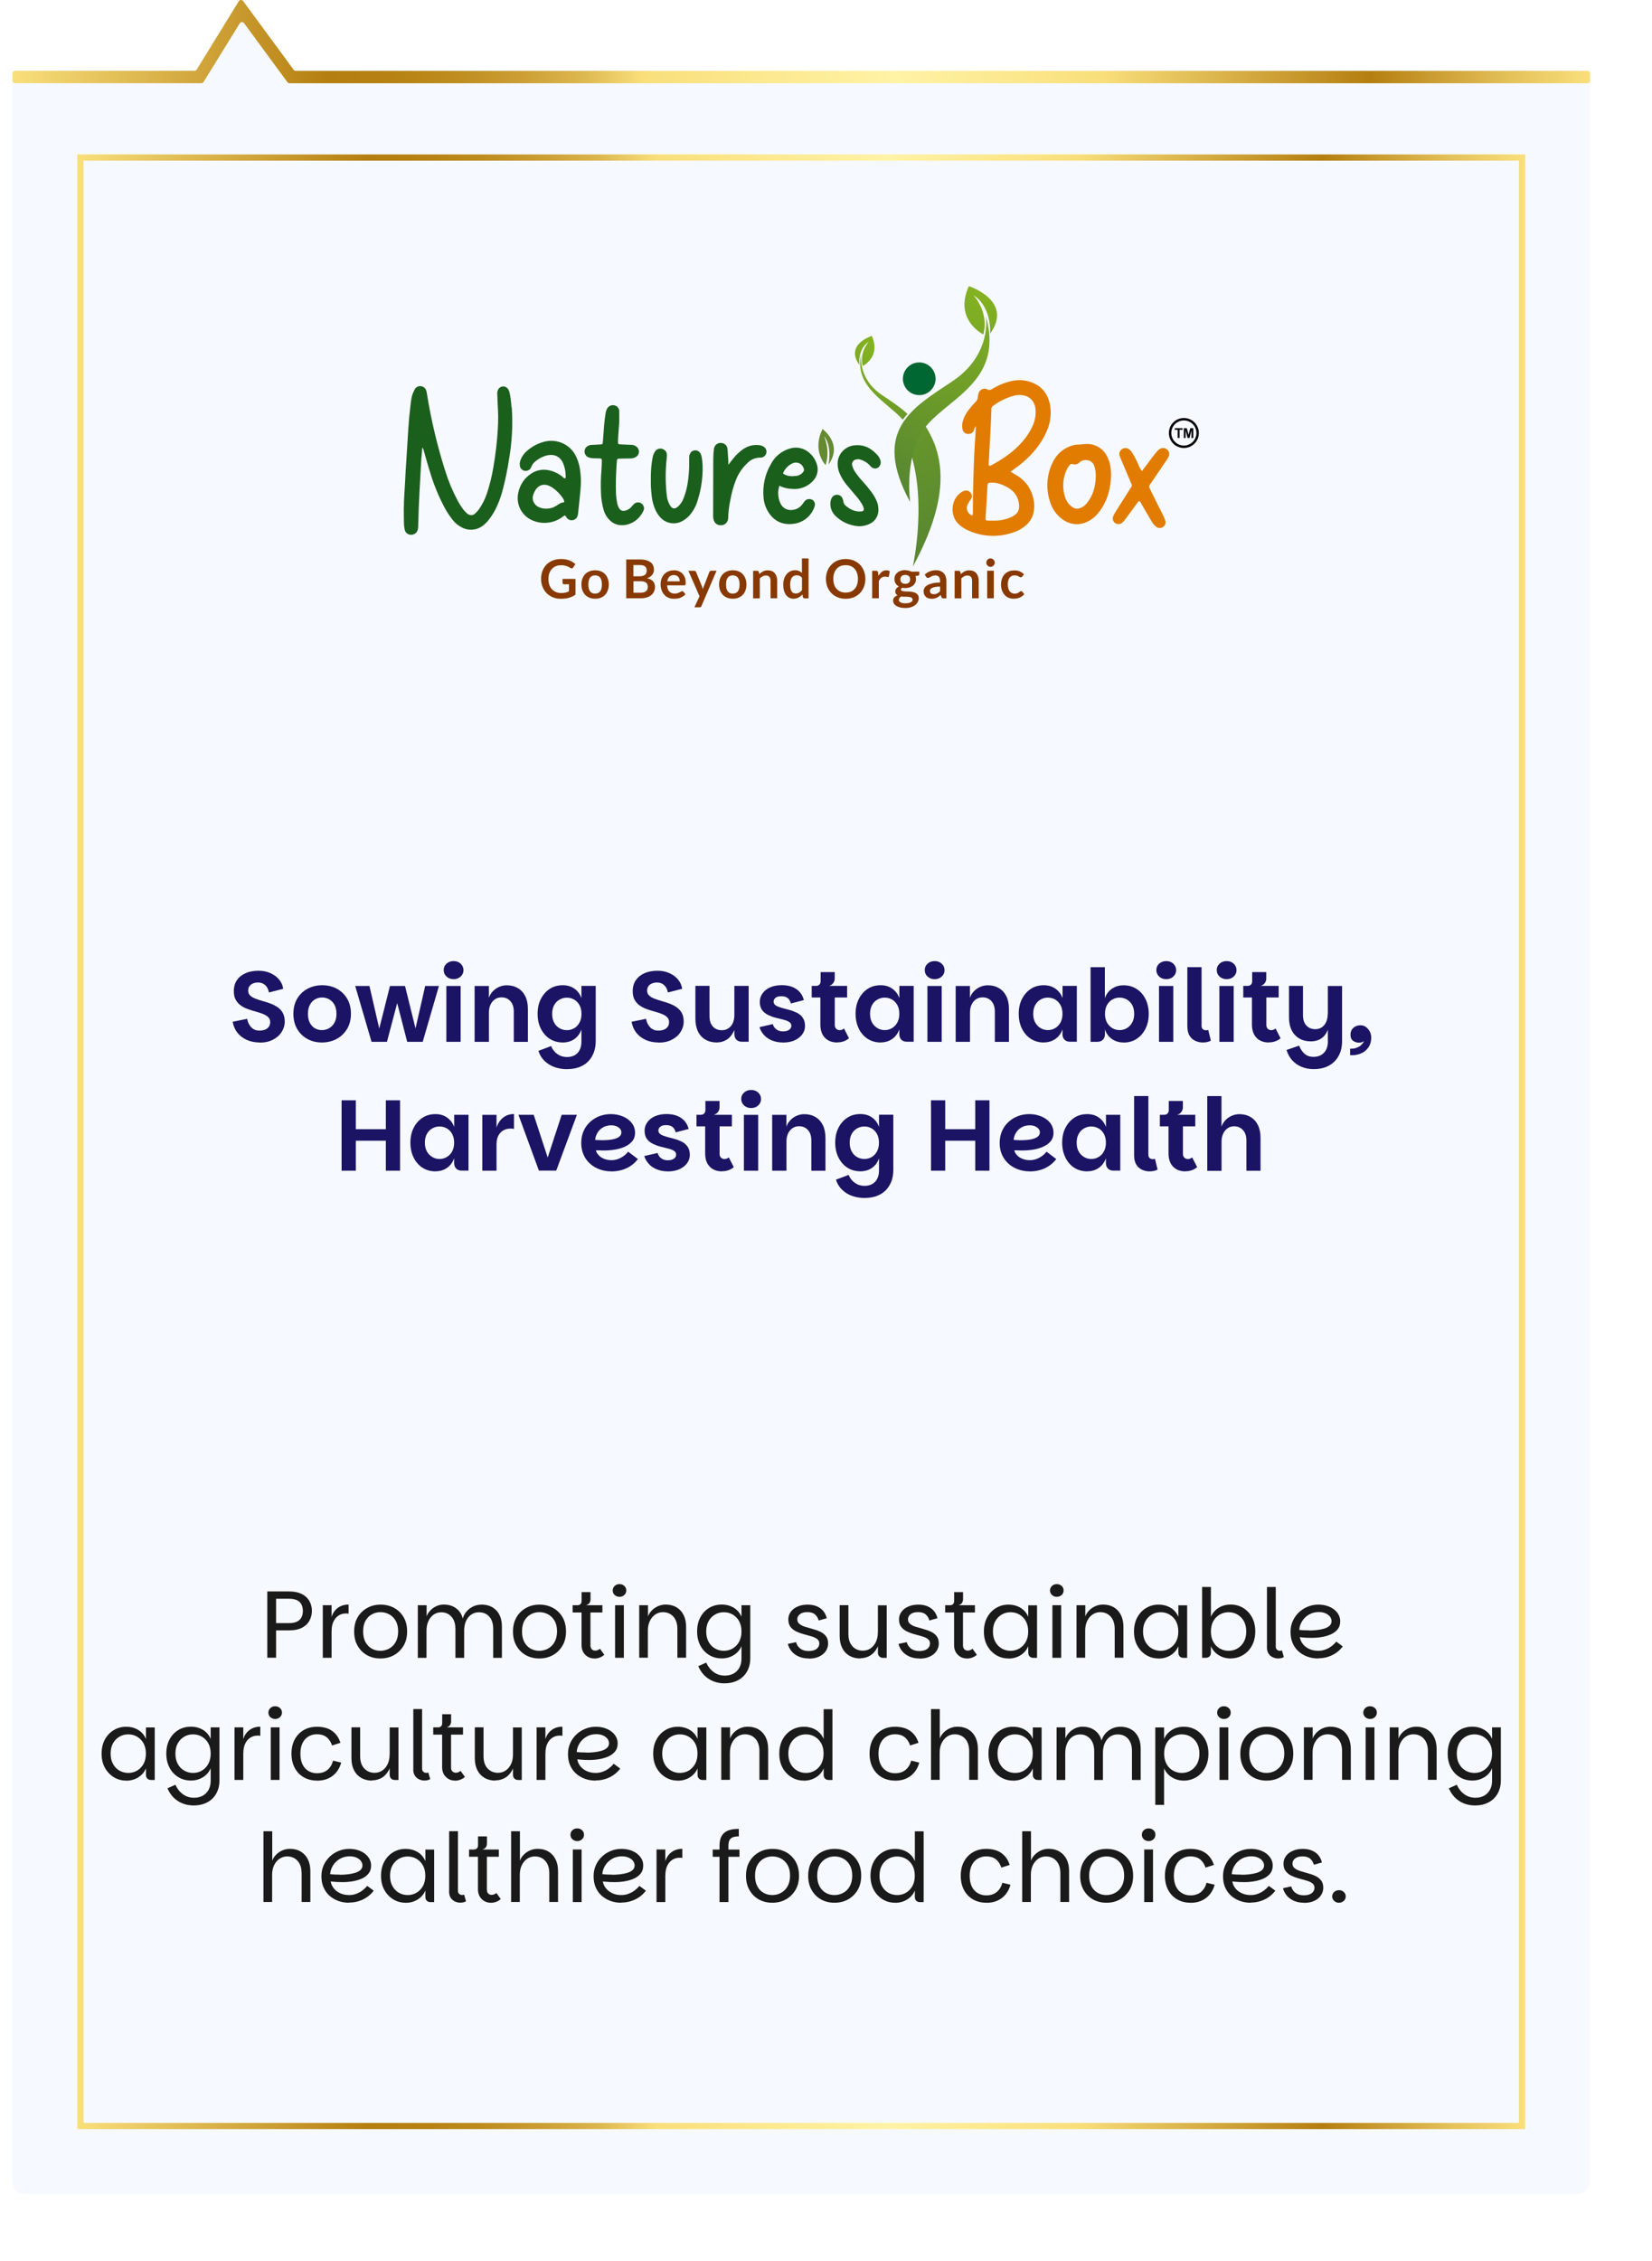 <svg xmlns="http://www.w3.org/2000/svg" xmlns:xlink="http://www.w3.org/1999/xlink" id="Layer_2" data-name="Layer 2" viewBox="0 0 267 365.22"><defs><style>      .cls-1 {        fill: none;        stroke: url(#linear-gradient-2);        stroke-miterlimit: 10;      }      .cls-2 {        fill: url(#GradientFill_2);      }      .cls-2, .cls-3, .cls-4, .cls-5, .cls-6, .cls-7, .cls-8, .cls-9, .cls-10 {        fill-rule: evenodd;      }      .cls-11, .cls-10 {        fill: #000003;      }      .cls-3 {        fill: url(#GradientFill_2-5);      }      .cls-4 {        fill: url(#GradientFill_2-4);      }      .cls-12 {        fill: #006632;      }      .cls-5 {        fill: url(#GradientFill_2-2);      }      .cls-6 {        fill: #e27c00;      }      .cls-7 {        fill: #1b5f1d;      }      .cls-13 {        fill: #f6f9ff;        filter: url(#drop-shadow-1);      }      .cls-8 {        fill: #658a31;      }      .cls-14 {        fill: #1b1464;      }      .cls-9 {        fill: url(#GradientFill_2-3);      }      .cls-15 {        fill: #883901;      }      .cls-16 {        fill: #1a1a1a;      }      .cls-17 {        fill: url(#linear-gradient);      }    </style><filter id="drop-shadow-1" filterUnits="userSpaceOnUse"><feGaussianBlur stdDeviation="2"></feGaussianBlur></filter><linearGradient id="linear-gradient" x1="2" y1="6.72" x2="257" y2="6.72" gradientUnits="userSpaceOnUse"><stop offset="0" stop-color="#f9df7b"></stop><stop offset=".2" stop-color="#b57e10"></stop><stop offset=".24" stop-color="#b78113"></stop><stop offset=".28" stop-color="#be8c1f"></stop><stop offset=".32" stop-color="#cb9d32"></stop><stop offset=".36" stop-color="#dcb64e"></stop><stop offset=".39" stop-color="#f2d570"></stop><stop offset=".4" stop-color="#f9df7b"></stop><stop offset=".56" stop-color="#fff3a6"></stop><stop offset=".69" stop-color="#f9df7b"></stop><stop offset=".86" stop-color="#b57e10"></stop><stop offset=".95" stop-color="#e5c25b"></stop><stop offset="1" stop-color="#f9df7b"></stop></linearGradient><linearGradient id="linear-gradient-2" x1="12.5" y1="184.45" x2="246.5" y2="184.45" xlink:href="#linear-gradient"></linearGradient><radialGradient id="GradientFill_2" data-name="GradientFill 2" cx="142.01" cy="55.74" fx="142.01" fy="55.74" r="24.77" gradientUnits="userSpaceOnUse"><stop offset="0" stop-color="#86b420"></stop><stop offset="1" stop-color="#508033"></stop></radialGradient><radialGradient id="GradientFill_2-2" data-name="GradientFill 2" cx="131.07" cy="34.17" fx="131.07" fy="34.17" r="67.79" xlink:href="#GradientFill_2"></radialGradient><radialGradient id="GradientFill_2-3" data-name="GradientFill 2" cx="141.65" cy="55.78" fx="141.65" fy="55.78" r="23.54" xlink:href="#GradientFill_2"></radialGradient><radialGradient id="GradientFill_2-4" data-name="GradientFill 2" cx="160.72" cy="45.92" fx="160.72" fy="45.92" r="41.41" xlink:href="#GradientFill_2"></radialGradient><radialGradient id="GradientFill_2-5" data-name="GradientFill 2" cx="158.84" cy="45.92" fx="158.84" fy="45.92" r="40.35" xlink:href="#GradientFill_2"></radialGradient></defs><g id="Layer_1-2" data-name="Layer 1"><g><g><g><path class="cls-13" d="M254.9,354.45H4.1c-1.16,0-2.1-.94-2.1-2.1V13.55c0-1.16,.94-2.1,2.1-2.1H31.71c.69,0,1.34-.34,1.73-.91l3.56-7.09c.78-1.14,3.1-.05,4,1l5.11,6.27c.4,.46,.98,.73,1.59,.73H254.9c1.16,0,2.1,.94,2.1,2.1V352.34c0,1.16-.94,2.1-2.1,2.1Z"></path><path class="cls-17" d="M256.57,13.45H46.8c-.14,0-.27-.07-.35-.18l-7-9.52c-.18-.25-.55-.23-.71,.03l-5.84,9.46c-.08,.13-.22,.2-.37,.2H2.43c-.24,0-.43-.19-.43-.43v-1.14c0-.24,.19-.43,.43-.43H31.42c.15,0,.29-.08,.37-.2L38.59,.2c.16-.26,.53-.28,.71-.03l8.16,11.1c.08,.11,.21,.18,.35,.18h208.76c.24,0,.43,.19,.43,.43v1.14c0,.24-.19,.43-.43,.43Z"></path></g><rect class="cls-1" x="13" y="25.45" width="233" height="318"></rect></g><g><path class="cls-16" d="M43.2,267.81v-10.72h3.48c.85,0,1.54,.14,2.1,.42,.55,.28,.96,.66,1.23,1.14,.27,.47,.4,1,.4,1.59,0,.55-.13,1.06-.38,1.54-.25,.48-.65,.87-1.19,1.16-.54,.29-1.26,.44-2.16,.44h-2.06v4.42h-1.42Zm1.42-5.6h2.06c.8,0,1.38-.18,1.74-.53s.53-.83,.53-1.43c0-.63-.18-1.12-.53-1.46s-.94-.52-1.74-.52h-2.06v3.94Z"></path><path class="cls-16" d="M52.17,267.81v-8.49h1.42v8.49h-1.42Zm.91-4.34l.51-2.26c.2-.63,.54-1.12,1.02-1.47,.48-.35,1.06-.53,1.73-.53v1.48c-.08-.02-.16-.03-.24-.04-.08,0-.15,0-.22,0-.44,0-.84,.12-1.18,.35-.35,.23-.62,.56-.81,.97-.2,.42-.29,.92-.29,1.49h-.51Z"></path><path class="cls-16" d="M61.48,267.92c-.8,0-1.53-.18-2.16-.53-.64-.36-1.14-.86-1.52-1.52s-.56-1.42-.56-2.31,.19-1.66,.57-2.3c.38-.65,.9-1.15,1.55-1.51,.65-.36,1.37-.53,2.16-.53s1.53,.18,2.18,.53c.65,.36,1.16,.86,1.54,1.51s.56,1.42,.56,2.3-.19,1.66-.58,2.31-.91,1.16-1.56,1.52c-.65,.36-1.38,.53-2.19,.53Zm0-1.24c.48,0,.95-.11,1.38-.34,.44-.23,.8-.57,1.07-1.04s.42-1.05,.42-1.75-.14-1.28-.41-1.74c-.27-.46-.63-.8-1.06-1.03-.43-.23-.89-.34-1.38-.34s-.96,.11-1.38,.34c-.43,.23-.77,.57-1.04,1.03-.26,.46-.39,1.04-.39,1.74s.13,1.28,.39,1.75c.26,.46,.6,.81,1.02,1.04s.88,.34,1.38,.34Z"></path><path class="cls-16" d="M67.53,267.81v-8.49h1.42v1.81c.12-.35,.32-.67,.6-.96,.27-.29,.6-.52,.97-.7,.38-.17,.78-.26,1.2-.26,.78,0,1.45,.2,2,.61,.55,.41,.91,.96,1.07,1.65,.12-.43,.33-.82,.62-1.15,.29-.33,.64-.6,1.06-.8,.42-.2,.87-.3,1.35-.3,1,0,1.8,.31,2.4,.94,.6,.62,.9,1.51,.9,2.65v5.01h-1.41v-4.69c0-.84-.21-1.5-.63-1.97-.42-.47-.98-.7-1.67-.7s-1.27,.27-1.72,.81c-.44,.54-.67,1.26-.67,2.16v4.39h-1.41v-4.62c0-.86-.21-1.53-.63-2.01-.42-.48-.98-.73-1.67-.73-.46,0-.87,.13-1.23,.38-.36,.25-.64,.6-.84,1.05-.21,.45-.31,.96-.31,1.54v4.39h-1.42Z"></path><path class="cls-16" d="M87.16,267.92c-.8,0-1.53-.18-2.17-.53-.64-.36-1.14-.86-1.52-1.52s-.56-1.42-.56-2.31,.19-1.66,.57-2.3c.38-.65,.9-1.15,1.55-1.51,.65-.36,1.37-.53,2.17-.53s1.53,.18,2.18,.53c.65,.36,1.16,.86,1.54,1.51,.38,.65,.56,1.42,.56,2.3s-.19,1.66-.58,2.31c-.39,.65-.91,1.16-1.56,1.52-.65,.36-1.38,.53-2.19,.53Zm0-1.24c.48,0,.95-.11,1.38-.34,.44-.23,.8-.57,1.07-1.04s.42-1.05,.42-1.75-.14-1.28-.41-1.74c-.27-.46-.63-.8-1.06-1.03-.43-.23-.89-.34-1.38-.34s-.96,.11-1.38,.34c-.43,.23-.77,.57-1.04,1.03-.26,.46-.39,1.04-.39,1.74s.13,1.28,.39,1.75,.6,.81,1.02,1.04c.42,.23,.88,.34,1.38,.34Z"></path><path class="cls-16" d="M96.07,267.92c-.59,0-1.08-.2-1.48-.6-.4-.4-.6-.92-.6-1.57v-5.26h-1.44v-1.17h4.81v1.17h-1.93v5.32c0,.27,.07,.47,.22,.62s.33,.22,.53,.22c.15,0,.3-.03,.43-.08,.13-.06,.25-.13,.36-.22l.7,.97c-.22,.2-.46,.35-.73,.45-.27,.1-.56,.16-.88,.16Zm-2.75-7.98v-.62c.22,0,.38-.06,.5-.18,.12-.12,.18-.29,.18-.52v-1.42h1.44v1.17c0,.14-.03,.28-.08,.42s-.14,.25-.26,.34c-.11,.09-.25,.15-.4,.19l-1.38,.62Z"></path><path class="cls-16" d="M100.12,257.96c-.3,0-.56-.1-.77-.29-.22-.2-.32-.44-.32-.73s.11-.55,.32-.74c.21-.2,.47-.29,.78-.29s.56,.1,.77,.29c.22,.2,.32,.44,.32,.74s-.11,.53-.32,.73c-.22,.2-.47,.29-.77,.29Zm-.71,9.85v-8.49h1.42v8.49h-1.42Z"></path><path class="cls-16" d="M103.31,267.81v-8.49h1.42v1.81c.12-.35,.33-.67,.61-.96,.28-.29,.62-.52,1.01-.7,.39-.17,.81-.26,1.25-.26,.67,0,1.25,.15,1.75,.45,.5,.3,.88,.72,1.14,1.25,.27,.54,.4,1.17,.4,1.9v4.99h-1.41v-4.64c0-.86-.22-1.52-.65-2-.43-.48-1-.72-1.7-.72-.45,0-.86,.13-1.23,.38-.37,.25-.65,.6-.87,1.04-.21,.44-.32,.95-.32,1.53v4.41h-1.42Z"></path><path class="cls-16" d="M117.16,271.94c-.71,0-1.35-.12-1.91-.35-.56-.23-1.04-.56-1.45-.98s-.72-.91-.94-1.45l1.28-.57c.29,.64,.69,1.15,1.21,1.53,.52,.38,1.12,.57,1.8,.57,.53,0,.99-.11,1.39-.32,.4-.22,.72-.53,.95-.94s.35-.9,.35-1.48v-2.03c-.25,.61-.66,1.09-1.24,1.45-.58,.36-1.23,.54-1.96,.54s-1.43-.18-2.03-.55-1.08-.88-1.42-1.53c-.35-.65-.52-1.42-.52-2.28s.17-1.63,.52-2.28c.35-.65,.82-1.16,1.42-1.52,.6-.36,1.28-.54,2.03-.54s1.41,.18,1.98,.53c.57,.36,.97,.84,1.22,1.45v-1.87h1.42v8.61c0,.58-.1,1.11-.29,1.6-.19,.49-.46,.91-.82,1.27-.36,.36-.79,.63-1.3,.83s-1.08,.3-1.71,.3Zm-.17-5.26c.52,0,.99-.12,1.42-.37s.78-.61,1.04-1.07c.26-.47,.39-1.03,.39-1.68s-.13-1.22-.39-1.68c-.26-.46-.61-.81-1.04-1.06s-.91-.37-1.42-.37-.99,.12-1.42,.37c-.43,.25-.78,.6-1.04,1.06-.26,.46-.39,1.02-.39,1.68s.13,1.21,.39,1.68c.26,.47,.61,.83,1.04,1.07,.43,.25,.91,.37,1.42,.37Z"></path><path class="cls-16" d="M130.72,267.92c-.62,0-1.17-.11-1.64-.32-.47-.21-.86-.49-1.15-.85-.29-.36-.49-.75-.6-1.18l1.33-.29c.1,.42,.33,.77,.68,1.04,.35,.27,.8,.4,1.35,.4s1-.12,1.29-.35c.29-.23,.44-.52,.44-.87,0-.31-.12-.55-.36-.73-.24-.18-.55-.32-.94-.43-.38-.11-.79-.23-1.21-.34s-.83-.26-1.21-.44-.69-.43-.93-.73c-.24-.31-.36-.72-.36-1.24,0-.44,.13-.84,.39-1.2,.26-.36,.62-.64,1.09-.85,.47-.21,1.02-.32,1.65-.32,.59,0,1.09,.1,1.52,.29,.42,.19,.77,.45,1.03,.78,.26,.33,.44,.71,.53,1.13l-1.31,.36c-.09-.38-.28-.7-.57-.96s-.7-.39-1.24-.39-.93,.11-1.21,.33c-.28,.22-.43,.49-.43,.82s.12,.59,.36,.77,.54,.34,.92,.46c.38,.12,.78,.23,1.21,.35,.43,.11,.83,.25,1.21,.43,.38,.17,.68,.41,.92,.71,.24,.3,.36,.71,.36,1.21,0,.44-.13,.85-.38,1.22-.25,.37-.61,.67-1.07,.88-.46,.22-1.01,.33-1.64,.33Z"></path><path class="cls-16" d="M139.04,267.92c-.67,0-1.26-.15-1.76-.44-.5-.29-.89-.71-1.16-1.25-.27-.54-.41-1.17-.41-1.92v-5h1.41v4.65c0,.87,.22,1.53,.66,2,.44,.47,1,.7,1.69,.7,.46,0,.88-.13,1.24-.38,.37-.25,.65-.6,.86-1.04,.21-.44,.31-.95,.31-1.52l.31,.49c-.01,.83-.16,1.52-.46,2.06s-.68,.95-1.14,1.21c-.47,.27-.99,.4-1.55,.4Zm2.85-.94v-7.65h1.42v8.49h-.59c-.25,0-.45-.08-.6-.23-.15-.15-.23-.36-.23-.6Z"></path><path class="cls-16" d="M148.61,267.92c-.62,0-1.17-.11-1.64-.32-.47-.21-.86-.49-1.15-.85-.29-.36-.49-.75-.6-1.18l1.33-.29c.1,.42,.33,.77,.68,1.04,.35,.27,.8,.4,1.35,.4s1-.12,1.29-.35c.29-.23,.44-.52,.44-.87,0-.31-.12-.55-.36-.73-.24-.18-.55-.32-.94-.43-.38-.11-.79-.23-1.21-.34-.43-.11-.83-.26-1.21-.44-.38-.18-.69-.43-.93-.73-.24-.31-.36-.72-.36-1.24,0-.44,.13-.84,.39-1.2,.26-.36,.62-.64,1.09-.85,.47-.21,1.02-.32,1.65-.32,.59,0,1.09,.1,1.52,.29,.42,.19,.77,.45,1.03,.78s.44,.71,.53,1.13l-1.31,.36c-.09-.38-.28-.7-.57-.96-.29-.26-.7-.39-1.24-.39s-.93,.11-1.21,.33-.43,.49-.43,.82,.12,.59,.36,.77c.24,.19,.54,.34,.92,.46,.38,.12,.78,.23,1.21,.35s.83,.25,1.21,.43c.38,.17,.68,.41,.92,.71,.24,.3,.36,.71,.36,1.21,0,.44-.13,.85-.38,1.22-.25,.37-.61,.67-1.07,.88-.46,.22-1.01,.33-1.64,.33Z"></path><path class="cls-16" d="M156.28,267.92c-.59,0-1.08-.2-1.48-.6-.4-.4-.6-.92-.6-1.57v-5.26h-1.44v-1.17h4.81v1.17h-1.93v5.32c0,.27,.07,.47,.22,.62,.15,.14,.33,.22,.53,.22,.15,0,.3-.03,.43-.08s.25-.13,.36-.22l.7,.97c-.22,.2-.46,.35-.73,.45-.27,.1-.56,.16-.88,.16Zm-2.75-7.98v-.62c.22,0,.38-.06,.5-.18,.12-.12,.18-.29,.18-.52v-1.42h1.44v1.17c0,.14-.03,.28-.09,.42s-.14,.25-.25,.34c-.11,.09-.25,.15-.4,.19l-1.38,.62Z"></path><path class="cls-16" d="M162.99,267.92c-.73,0-1.4-.18-2-.55-.6-.37-1.08-.88-1.44-1.53-.36-.65-.53-1.42-.53-2.28s.18-1.63,.53-2.28c.36-.65,.83-1.16,1.44-1.52,.6-.36,1.27-.54,2-.54s1.41,.18,1.98,.53c.57,.36,.97,.84,1.22,1.45v-1.87h1.42v8.49h-.59c-.26,0-.46-.08-.61-.23-.15-.15-.22-.36-.22-.6v-1.05c-.26,.61-.67,1.09-1.24,1.45-.57,.36-1.22,.54-1.96,.54Zm.34-1.24c.52,0,.99-.12,1.42-.37s.78-.61,1.04-1.07c.26-.47,.39-1.03,.39-1.68s-.13-1.22-.39-1.68c-.26-.46-.61-.81-1.04-1.06s-.91-.37-1.42-.37-.99,.12-1.42,.37c-.43,.25-.78,.6-1.04,1.06-.26,.46-.39,1.02-.39,1.68s.13,1.21,.39,1.68c.26,.47,.61,.83,1.04,1.07,.43,.25,.91,.37,1.42,.37Z"></path><path class="cls-16" d="M170.8,257.96c-.3,0-.56-.1-.77-.29-.22-.2-.32-.44-.32-.73s.11-.55,.32-.74c.21-.2,.47-.29,.78-.29s.56,.1,.77,.29c.22,.2,.32,.44,.32,.74s-.11,.53-.32,.73c-.22,.2-.47,.29-.77,.29Zm-.71,9.85v-8.49h1.42v8.49h-1.42Z"></path><path class="cls-16" d="M173.99,267.81v-8.49h1.42v1.81c.12-.35,.33-.67,.61-.96,.28-.29,.62-.52,1.01-.7,.39-.17,.81-.26,1.25-.26,.67,0,1.25,.15,1.75,.45,.5,.3,.88,.72,1.14,1.25,.27,.54,.4,1.17,.4,1.9v4.99h-1.41v-4.64c0-.86-.22-1.52-.65-2-.43-.48-1-.72-1.7-.72-.45,0-.86,.13-1.23,.38-.37,.25-.65,.6-.87,1.04-.21,.44-.32,.95-.32,1.53v4.41h-1.42Z"></path><path class="cls-16" d="M187.25,267.92c-.73,0-1.4-.18-2-.55-.6-.37-1.08-.88-1.44-1.53-.36-.65-.53-1.42-.53-2.28s.18-1.63,.53-2.28c.36-.65,.83-1.16,1.44-1.52,.6-.36,1.27-.54,2-.54s1.41,.18,1.98,.53c.57,.36,.97,.84,1.22,1.45v-1.87h1.42v8.49h-.59c-.26,0-.46-.08-.61-.23-.15-.15-.22-.36-.22-.6v-1.05c-.26,.61-.67,1.09-1.24,1.45-.57,.36-1.22,.54-1.96,.54Zm.34-1.24c.52,0,.99-.12,1.42-.37s.78-.61,1.04-1.07c.26-.47,.39-1.03,.39-1.68s-.13-1.22-.39-1.68c-.26-.46-.61-.81-1.04-1.06s-.91-.37-1.42-.37-.99,.12-1.42,.37c-.43,.25-.78,.6-1.04,1.06-.26,.46-.39,1.02-.39,1.68s.13,1.21,.39,1.68c.26,.47,.61,.83,1.04,1.07,.43,.25,.91,.37,1.42,.37Z"></path><path class="cls-16" d="M198.91,267.92c-.72,0-1.37-.18-1.95-.54-.58-.36-.99-.85-1.25-1.45v1.05c0,.25-.07,.45-.22,.6-.15,.16-.35,.23-.61,.23h-.59v-11.44h1.42v4.82c.26-.61,.67-1.09,1.24-1.45,.57-.36,1.22-.53,1.96-.53s1.4,.18,2,.54c.6,.36,1.08,.87,1.44,1.52,.36,.66,.53,1.42,.53,2.28s-.18,1.63-.53,2.28c-.36,.66-.83,1.17-1.44,1.53-.6,.37-1.27,.55-2,.55Zm-.34-1.24c.52,0,.99-.12,1.42-.37s.78-.61,1.04-1.07c.26-.47,.39-1.03,.39-1.68s-.13-1.22-.39-1.68c-.26-.46-.61-.81-1.04-1.06s-.91-.37-1.42-.37-.98,.12-1.42,.37c-.44,.25-.79,.6-1.05,1.06-.26,.46-.39,1.02-.39,1.68s.13,1.21,.39,1.68c.26,.47,.61,.83,1.05,1.07,.44,.25,.91,.37,1.42,.37Z"></path><path class="cls-16" d="M204.77,266.1v-9.73h1.42v9.6c0,.24,.07,.42,.2,.53,.13,.12,.29,.18,.48,.18,.11,0,.22-.02,.32-.06l.31,1.07c-.26,.16-.57,.23-.93,.23-.29,0-.57-.06-.85-.19s-.51-.32-.69-.59c-.18-.27-.27-.62-.27-1.05Z"></path><path class="cls-16" d="M213.08,267.92c-.66,0-1.27-.1-1.82-.31-.55-.21-1.03-.5-1.43-.87-.4-.38-.71-.83-.93-1.35-.22-.53-.32-1.11-.32-1.76s.12-1.23,.36-1.76,.57-1,.99-1.4,.9-.7,1.44-.92c.54-.22,1.11-.33,1.69-.33,.53,0,1.01,.07,1.44,.21,.43,.14,.81,.33,1.12,.58,.31,.25,.56,.53,.73,.85,.17,.32,.26,.67,.26,1.05,0,.54-.15,.98-.45,1.34-.3,.36-.7,.63-1.19,.83-.5,.2-1.04,.34-1.63,.42-.59,.08-1.19,.11-1.79,.08-.17,0-.35,0-.54-.02-.2-.01-.38-.02-.54-.04s-.29-.03-.39-.04c.06,.4,.23,.77,.49,1.11,.27,.34,.62,.61,1.05,.8,.43,.2,.92,.29,1.45,.29,.41,0,.81-.07,1.18-.22,.38-.14,.71-.33,1-.56,.29-.23,.53-.46,.72-.7l1.05,.77c-.27,.37-.6,.7-1,.99-.4,.29-.85,.52-1.35,.68-.5,.17-1.03,.25-1.61,.25Zm-1.5-4.52c.41,0,.83-.02,1.25-.07,.42-.05,.81-.12,1.18-.23,.36-.11,.65-.26,.87-.46,.22-.2,.33-.44,.33-.73s-.09-.54-.27-.77c-.18-.22-.43-.4-.74-.53s-.67-.19-1.06-.19c-.59,0-1.12,.14-1.58,.41-.47,.27-.84,.63-1.11,1.07-.27,.44-.43,.91-.46,1.41,.19,.02,.41,.04,.69,.05,.27,.01,.57,.02,.9,.02Z"></path><path class="cls-16" d="M20.39,287.65c-.73,0-1.4-.18-2-.55-.6-.37-1.08-.88-1.44-1.53-.36-.65-.53-1.42-.53-2.28s.18-1.63,.53-2.28c.36-.65,.83-1.16,1.44-1.52,.6-.36,1.27-.54,2-.54s1.41,.18,1.98,.53c.57,.36,.97,.84,1.22,1.45v-1.87h1.42v8.49h-.59c-.26,0-.46-.08-.61-.23-.15-.15-.22-.36-.22-.6v-1.05c-.26,.61-.67,1.09-1.24,1.45-.57,.36-1.22,.54-1.96,.54Zm.34-1.24c.52,0,.99-.12,1.42-.37,.43-.25,.78-.61,1.04-1.07,.26-.47,.39-1.03,.39-1.68s-.13-1.22-.39-1.68c-.26-.46-.61-.81-1.04-1.06-.43-.25-.91-.37-1.42-.37s-.99,.12-1.42,.37-.78,.6-1.04,1.06c-.26,.46-.39,1.02-.39,1.68s.13,1.21,.39,1.68c.26,.47,.61,.83,1.04,1.07s.91,.37,1.42,.37Z"></path><path class="cls-16" d="M31.37,291.67c-.71,0-1.35-.12-1.91-.35-.56-.23-1.04-.56-1.45-.98-.4-.42-.72-.91-.94-1.45l1.28-.57c.29,.64,.69,1.15,1.21,1.53,.52,.38,1.12,.57,1.8,.57,.53,0,.99-.11,1.39-.32,.4-.22,.72-.53,.95-.94s.35-.9,.35-1.48v-2.03c-.25,.61-.66,1.09-1.24,1.45-.58,.36-1.23,.54-1.96,.54s-1.43-.18-2.03-.55c-.6-.37-1.08-.88-1.42-1.53-.35-.65-.52-1.42-.52-2.28s.17-1.63,.52-2.28c.35-.65,.82-1.16,1.42-1.52,.6-.36,1.28-.54,2.03-.54s1.41,.18,1.98,.53c.57,.36,.97,.84,1.22,1.45v-1.87h1.42v8.61c0,.58-.1,1.11-.29,1.6-.19,.49-.46,.91-.82,1.27-.36,.36-.79,.63-1.3,.83s-1.08,.3-1.71,.3Zm-.17-5.26c.52,0,.99-.12,1.42-.37,.43-.25,.78-.61,1.04-1.07,.26-.47,.39-1.03,.39-1.68s-.13-1.22-.39-1.68c-.26-.46-.61-.81-1.04-1.06-.43-.25-.91-.37-1.42-.37s-.99,.12-1.42,.37-.78,.6-1.04,1.06c-.26,.46-.39,1.02-.39,1.68s.13,1.21,.39,1.68c.26,.47,.61,.83,1.04,1.07s.91,.37,1.42,.37Z"></path><path class="cls-16" d="M37.9,287.54v-8.49h1.42v8.49h-1.42Zm.91-4.34l.51-2.26c.2-.63,.54-1.12,1.02-1.47,.48-.35,1.06-.53,1.73-.53v1.48c-.08-.02-.16-.03-.24-.04-.08,0-.15,0-.22,0-.44,0-.84,.12-1.18,.35-.35,.23-.62,.56-.81,.97-.2,.42-.29,.92-.29,1.49h-.51Z"></path><path class="cls-16" d="M44.47,277.69c-.3,0-.56-.1-.77-.29-.22-.2-.32-.44-.32-.73s.11-.55,.32-.74c.21-.2,.47-.29,.78-.29s.56,.1,.77,.29c.22,.2,.32,.44,.32,.74s-.11,.53-.32,.73c-.22,.2-.47,.29-.77,.29Zm-.71,9.85v-8.49h1.42v8.49h-1.42Z"></path><path class="cls-16" d="M51.24,287.65c-.8,0-1.52-.18-2.14-.53-.62-.36-1.11-.86-1.46-1.52-.35-.65-.53-1.42-.53-2.31s.18-1.66,.53-2.3c.35-.65,.84-1.15,1.46-1.51,.62-.36,1.34-.53,2.14-.53,.47,0,.91,.05,1.31,.16,.4,.1,.76,.26,1.08,.48,.32,.22,.6,.49,.83,.81,.23,.32,.42,.7,.56,1.14l-1.35,.43c-.2-.59-.5-1.04-.9-1.35-.41-.31-.92-.46-1.54-.46-.51,0-.96,.12-1.37,.36-.41,.24-.73,.59-.96,1.05s-.35,1.04-.35,1.73,.12,1.27,.35,1.74,.55,.82,.96,1.06,.86,.36,1.37,.36c.71,0,1.28-.19,1.72-.56,.43-.38,.73-.87,.88-1.48l1.31,.32c-.14,.56-.39,1.06-.73,1.5-.35,.44-.78,.79-1.31,1.04s-1.15,.38-1.87,.38Z"></path><path class="cls-16" d="M60.13,287.65c-.67,0-1.26-.15-1.76-.44-.5-.29-.89-.71-1.16-1.25-.27-.54-.41-1.17-.41-1.92v-5h1.41v4.65c0,.87,.22,1.53,.66,2,.44,.47,1,.7,1.69,.7,.46,0,.88-.13,1.24-.38,.37-.25,.65-.6,.86-1.04,.21-.44,.31-.95,.31-1.52l.31,.49c-.01,.83-.16,1.52-.46,2.06s-.68,.95-1.14,1.21c-.47,.27-.99,.4-1.55,.4Zm2.85-.94v-7.65h1.42v8.49h-.59c-.25,0-.45-.08-.6-.23-.15-.15-.23-.36-.23-.6Z"></path><path class="cls-16" d="M66.8,285.82v-9.73h1.42v9.6c0,.24,.07,.42,.2,.53,.13,.12,.29,.18,.48,.18,.11,0,.22-.02,.32-.06l.31,1.07c-.26,.16-.57,.23-.93,.23-.29,0-.57-.06-.85-.19s-.51-.32-.69-.59c-.18-.27-.27-.62-.27-1.05Z"></path><path class="cls-16" d="M73.54,287.65c-.59,0-1.08-.2-1.48-.6-.4-.4-.6-.92-.6-1.57v-5.26h-1.44v-1.17h4.81v1.17h-1.93v5.32c0,.27,.07,.47,.22,.62,.15,.14,.33,.22,.53,.22,.15,0,.3-.03,.43-.08s.25-.13,.36-.22l.7,.97c-.22,.2-.46,.35-.73,.45-.27,.1-.56,.16-.88,.16Zm-2.75-7.98v-.62c.22,0,.38-.06,.5-.18,.12-.12,.18-.29,.18-.52v-1.42h1.44v1.17c0,.14-.03,.28-.09,.42s-.14,.25-.25,.34c-.11,.09-.25,.15-.4,.19l-1.38,.62Z"></path><path class="cls-16" d="M80.07,287.65c-.67,0-1.26-.15-1.76-.44-.5-.29-.89-.71-1.16-1.25-.27-.54-.41-1.17-.41-1.92v-5h1.41v4.65c0,.87,.22,1.53,.66,2,.44,.47,1,.7,1.69,.7,.46,0,.88-.13,1.24-.38,.37-.25,.65-.6,.86-1.04,.21-.44,.31-.95,.31-1.52l.31,.49c-.01,.83-.16,1.52-.46,2.06-.29,.54-.68,.95-1.14,1.21-.47,.27-.99,.4-1.55,.4Zm2.84-.94v-7.65h1.42v8.49h-.59c-.25,0-.45-.08-.6-.23-.15-.15-.23-.36-.23-.6Z"></path><path class="cls-16" d="M86.73,287.54v-8.49h1.42v8.49h-1.42Zm.91-4.34l.51-2.26c.2-.63,.54-1.12,1.02-1.47,.48-.35,1.06-.53,1.73-.53v1.48c-.08-.02-.16-.03-.24-.04-.08,0-.15,0-.22,0-.44,0-.84,.12-1.18,.35-.35,.23-.62,.56-.81,.97-.2,.42-.29,.92-.29,1.49h-.51Z"></path><path class="cls-16" d="M96.3,287.65c-.66,0-1.27-.1-1.82-.31-.55-.21-1.03-.5-1.43-.87-.4-.38-.71-.83-.93-1.35-.22-.53-.32-1.11-.32-1.76s.12-1.23,.36-1.76,.57-1,.99-1.4,.9-.7,1.44-.92c.54-.22,1.11-.33,1.69-.33,.53,0,1.01,.07,1.44,.21,.43,.14,.81,.33,1.12,.58,.31,.25,.56,.53,.73,.85,.17,.32,.26,.67,.26,1.05,0,.54-.15,.98-.45,1.34-.3,.36-.7,.63-1.19,.83-.5,.2-1.04,.34-1.63,.42-.59,.08-1.19,.11-1.79,.08-.17,0-.35,0-.54-.02-.2-.01-.38-.02-.54-.04s-.29-.03-.39-.04c.06,.4,.23,.77,.49,1.11,.27,.34,.62,.61,1.05,.8,.43,.2,.92,.29,1.45,.29,.41,0,.81-.07,1.18-.22,.38-.14,.71-.33,1-.56,.29-.23,.53-.46,.72-.7l1.05,.77c-.27,.37-.6,.7-1,.99-.4,.29-.85,.52-1.35,.68-.5,.17-1.03,.25-1.61,.25Zm-1.5-4.52c.41,0,.83-.02,1.25-.07,.42-.05,.81-.12,1.18-.23,.36-.11,.65-.26,.87-.46,.22-.2,.33-.44,.33-.73s-.09-.54-.27-.77c-.18-.22-.43-.4-.74-.53s-.67-.19-1.06-.19c-.59,0-1.12,.14-1.58,.41-.47,.27-.84,.63-1.11,1.07-.27,.44-.43,.91-.46,1.41,.19,.02,.41,.04,.69,.05,.27,.01,.57,.02,.9,.02Z"></path><path class="cls-16" d="M109.54,287.65c-.73,0-1.4-.18-2-.55-.6-.37-1.08-.88-1.44-1.53-.36-.65-.53-1.42-.53-2.28s.18-1.63,.53-2.28c.36-.65,.83-1.16,1.44-1.52,.6-.36,1.27-.54,2-.54s1.41,.18,1.98,.53c.57,.36,.97,.84,1.22,1.45v-1.87h1.42v8.49h-.59c-.26,0-.46-.08-.61-.23-.15-.15-.22-.36-.22-.6v-1.05c-.26,.61-.67,1.09-1.24,1.45-.57,.36-1.22,.54-1.96,.54Zm.34-1.24c.52,0,.99-.12,1.42-.37s.78-.61,1.04-1.07c.26-.47,.39-1.03,.39-1.68s-.13-1.22-.39-1.68c-.26-.46-.61-.81-1.04-1.06s-.91-.37-1.42-.37-.99,.12-1.42,.37c-.43,.25-.78,.6-1.04,1.06-.26,.46-.39,1.02-.39,1.68s.13,1.21,.39,1.68c.26,.47,.61,.83,1.04,1.07,.43,.25,.91,.37,1.42,.37Z"></path><path class="cls-16" d="M116.57,287.54v-8.49h1.42v1.81c.12-.35,.33-.67,.61-.96,.28-.29,.62-.52,1.01-.7,.39-.17,.81-.26,1.25-.26,.67,0,1.25,.15,1.75,.45,.5,.3,.88,.72,1.14,1.25,.27,.54,.4,1.17,.4,1.9v4.99h-1.41v-4.64c0-.86-.22-1.52-.65-2-.43-.48-1-.72-1.7-.72-.45,0-.86,.13-1.23,.38-.37,.25-.65,.6-.87,1.04-.21,.44-.32,.95-.32,1.53v4.41h-1.42Z"></path><path class="cls-16" d="M129.92,287.65c-.73,0-1.4-.18-2-.55-.6-.37-1.08-.88-1.44-1.53-.36-.65-.53-1.42-.53-2.28s.18-1.63,.53-2.28c.36-.65,.83-1.16,1.44-1.52,.6-.36,1.27-.54,2-.54s1.41,.18,1.98,.53c.57,.36,.97,.84,1.22,1.45v-4.82h1.42v11.44h-.59c-.26,0-.46-.08-.61-.23-.15-.15-.22-.36-.22-.6v-1.05c-.25,.61-.66,1.09-1.24,1.45-.58,.36-1.23,.54-1.96,.54Zm.34-1.24c.52,0,.99-.12,1.42-.37s.78-.61,1.04-1.07c.26-.47,.39-1.03,.39-1.68s-.13-1.22-.39-1.68c-.26-.46-.61-.81-1.04-1.06s-.91-.37-1.42-.37-.99,.12-1.42,.37c-.43,.25-.78,.6-1.04,1.06-.26,.46-.39,1.02-.39,1.68s.13,1.21,.39,1.68c.26,.47,.61,.83,1.04,1.07,.43,.25,.91,.37,1.42,.37Z"></path><path class="cls-16" d="M144.67,287.65c-.8,0-1.52-.18-2.14-.53-.62-.36-1.11-.86-1.46-1.52-.35-.65-.53-1.42-.53-2.31s.18-1.66,.53-2.3c.35-.65,.84-1.15,1.46-1.51,.62-.36,1.34-.53,2.14-.53,.47,0,.91,.05,1.31,.16,.4,.1,.76,.26,1.08,.48,.32,.22,.6,.49,.83,.81,.23,.32,.42,.7,.56,1.14l-1.35,.43c-.2-.59-.5-1.04-.9-1.35-.41-.31-.92-.46-1.54-.46-.5,0-.96,.12-1.37,.36-.41,.24-.73,.59-.96,1.05s-.35,1.04-.35,1.73,.12,1.27,.35,1.74,.55,.82,.96,1.06c.41,.24,.86,.36,1.37,.36,.71,0,1.28-.19,1.72-.56s.73-.87,.88-1.48l1.31,.32c-.14,.56-.39,1.06-.73,1.5-.35,.44-.78,.79-1.31,1.04-.53,.25-1.15,.38-1.87,.38Z"></path><path class="cls-16" d="M150.47,287.54v-11.44h1.42v4.76c.12-.35,.33-.67,.61-.96,.28-.29,.62-.52,1.01-.7,.39-.17,.81-.26,1.25-.26,.67,0,1.25,.15,1.75,.45,.49,.3,.88,.72,1.14,1.25s.4,1.17,.4,1.9v4.99h-1.41v-4.64c0-.86-.22-1.52-.65-2-.43-.48-1-.72-1.7-.72-.45,0-.86,.13-1.23,.38-.37,.25-.65,.6-.87,1.04s-.32,.95-.32,1.53v4.41h-1.42Z"></path><path class="cls-16" d="M163.73,287.65c-.73,0-1.4-.18-2-.55s-1.08-.88-1.44-1.53c-.36-.65-.53-1.42-.53-2.28s.18-1.63,.53-2.28c.36-.65,.83-1.16,1.44-1.52,.6-.36,1.27-.54,2-.54s1.41,.18,1.98,.53c.57,.36,.97,.84,1.22,1.45v-1.87h1.42v8.49h-.59c-.26,0-.46-.08-.61-.23-.15-.15-.22-.36-.22-.6v-1.05c-.26,.61-.67,1.09-1.24,1.45-.57,.36-1.22,.54-1.96,.54Zm.34-1.24c.52,0,.99-.12,1.42-.37,.43-.25,.78-.61,1.04-1.07,.26-.47,.39-1.03,.39-1.68s-.13-1.22-.39-1.68c-.26-.46-.61-.81-1.04-1.06-.43-.25-.91-.37-1.42-.37s-.99,.12-1.42,.37c-.43,.25-.78,.6-1.04,1.06-.26,.46-.39,1.02-.39,1.68s.13,1.21,.39,1.68c.26,.47,.61,.83,1.04,1.07,.43,.25,.91,.37,1.42,.37Z"></path><path class="cls-16" d="M170.77,287.54v-8.49h1.42v1.81c.12-.35,.32-.67,.6-.96,.27-.29,.6-.52,.97-.7,.38-.17,.78-.26,1.2-.26,.78,0,1.45,.2,2,.61,.55,.41,.91,.96,1.07,1.65,.12-.43,.33-.82,.62-1.15,.29-.33,.64-.6,1.06-.8,.42-.2,.87-.3,1.35-.3,1,0,1.8,.31,2.4,.94,.6,.62,.9,1.51,.9,2.65v5.01h-1.41v-4.69c0-.84-.21-1.5-.63-1.97-.42-.47-.98-.7-1.67-.7s-1.27,.27-1.72,.81c-.44,.54-.67,1.26-.67,2.16v4.39h-1.41v-4.62c0-.86-.21-1.53-.63-2.01-.42-.48-.98-.73-1.67-.73-.46,0-.87,.13-1.23,.38-.36,.25-.64,.6-.84,1.05-.21,.45-.31,.96-.31,1.54v4.39h-1.42Z"></path><path class="cls-16" d="M191.34,287.65c-.72,0-1.37-.18-1.95-.54-.58-.36-1-.85-1.25-1.45v5.91h-1.42v-12.51h1.42v1.87c.26-.61,.67-1.09,1.24-1.45,.57-.36,1.22-.53,1.96-.53s1.4,.18,2,.54c.6,.36,1.08,.87,1.44,1.52,.36,.66,.53,1.42,.53,2.28s-.18,1.63-.53,2.28c-.36,.66-.83,1.17-1.44,1.53s-1.27,.55-2,.55Zm-.34-1.24c.52,0,.99-.12,1.42-.37,.43-.25,.78-.61,1.04-1.07,.26-.47,.39-1.03,.39-1.68s-.13-1.22-.39-1.68c-.26-.46-.61-.81-1.04-1.06-.43-.25-.91-.37-1.42-.37s-.98,.12-1.41,.37-.79,.6-1.05,1.06c-.26,.46-.39,1.02-.39,1.68s.13,1.21,.39,1.68c.26,.47,.61,.83,1.05,1.07s.91,.37,1.41,.37Z"></path><path class="cls-16" d="M197.81,277.69c-.3,0-.56-.1-.77-.29-.22-.2-.32-.44-.32-.73s.11-.55,.32-.74c.21-.2,.47-.29,.78-.29s.56,.1,.77,.29c.22,.2,.32,.44,.32,.74s-.11,.53-.32,.73c-.22,.2-.47,.29-.77,.29Zm-.71,9.85v-8.49h1.42v8.49h-1.42Z"></path><path class="cls-16" d="M204.7,287.65c-.8,0-1.53-.18-2.16-.53-.64-.36-1.14-.86-1.52-1.52s-.56-1.42-.56-2.31,.19-1.66,.57-2.3c.38-.65,.9-1.15,1.55-1.51,.65-.36,1.37-.53,2.16-.53s1.53,.18,2.18,.53c.65,.36,1.16,.86,1.54,1.51s.56,1.42,.56,2.3-.19,1.66-.58,2.31-.91,1.16-1.56,1.52c-.65,.36-1.38,.53-2.19,.53Zm0-1.24c.48,0,.95-.11,1.38-.34,.44-.23,.8-.57,1.07-1.04s.42-1.05,.42-1.75-.14-1.28-.41-1.74c-.27-.46-.63-.8-1.06-1.03-.43-.23-.89-.34-1.38-.34s-.96,.11-1.38,.34c-.43,.23-.77,.57-1.04,1.03-.26,.46-.39,1.04-.39,1.74s.13,1.28,.39,1.75c.26,.46,.6,.81,1.02,1.04s.88,.34,1.38,.34Z"></path><path class="cls-16" d="M210.74,287.54v-8.49h1.42v1.81c.12-.35,.33-.67,.61-.96,.28-.29,.62-.52,1.01-.7,.39-.17,.81-.26,1.25-.26,.67,0,1.25,.15,1.75,.45,.49,.3,.88,.72,1.14,1.25s.4,1.17,.4,1.9v4.99h-1.41v-4.64c0-.86-.22-1.52-.65-2-.43-.48-1-.72-1.7-.72-.45,0-.86,.13-1.23,.38-.37,.25-.65,.6-.87,1.04s-.32,.95-.32,1.53v4.41h-1.42Z"></path><path class="cls-16" d="M221.43,277.69c-.3,0-.56-.1-.77-.29-.22-.2-.32-.44-.32-.73s.11-.55,.32-.74c.21-.2,.47-.29,.78-.29s.56,.1,.77,.29c.22,.2,.32,.44,.32,.74s-.11,.53-.32,.73c-.22,.2-.47,.29-.77,.29Zm-.71,9.85v-8.49h1.42v8.49h-1.42Z"></path><path class="cls-16" d="M224.61,287.54v-8.49h1.42v1.81c.12-.35,.33-.67,.61-.96,.28-.29,.62-.52,1.01-.7,.39-.17,.81-.26,1.25-.26,.67,0,1.25,.15,1.75,.45,.49,.3,.88,.72,1.14,1.25s.4,1.17,.4,1.9v4.99h-1.41v-4.64c0-.86-.22-1.52-.65-2-.43-.48-1-.72-1.7-.72-.45,0-.86,.13-1.23,.38-.37,.25-.65,.6-.87,1.04s-.32,.95-.32,1.53v4.41h-1.42Z"></path><path class="cls-16" d="M238.47,291.67c-.71,0-1.35-.12-1.91-.35-.56-.23-1.04-.56-1.45-.98-.4-.42-.72-.91-.94-1.45l1.28-.57c.29,.64,.69,1.15,1.21,1.53,.52,.38,1.12,.57,1.8,.57,.53,0,.99-.11,1.39-.32,.4-.22,.72-.53,.95-.94s.35-.9,.35-1.48v-2.03c-.25,.61-.66,1.09-1.24,1.45-.58,.36-1.23,.54-1.96,.54s-1.43-.18-2.03-.55c-.6-.37-1.08-.88-1.42-1.53-.35-.65-.52-1.42-.52-2.28s.17-1.63,.52-2.28c.35-.65,.82-1.16,1.42-1.52,.6-.36,1.28-.54,2.03-.54s1.41,.18,1.98,.53c.57,.36,.97,.84,1.22,1.45v-1.87h1.42v8.61c0,.58-.1,1.11-.29,1.6-.19,.49-.46,.91-.82,1.27s-.79,.63-1.3,.83-1.08,.3-1.71,.3Zm-.17-5.26c.52,0,.99-.12,1.42-.37,.43-.25,.78-.61,1.04-1.07,.26-.47,.39-1.03,.39-1.68s-.13-1.22-.39-1.68c-.26-.46-.61-.81-1.04-1.06-.43-.25-.91-.37-1.42-.37s-.99,.12-1.42,.37c-.43,.25-.78,.6-1.04,1.06-.26,.46-.39,1.02-.39,1.68s.13,1.21,.39,1.68c.26,.47,.61,.83,1.04,1.07,.43,.25,.91,.37,1.42,.37Z"></path><path class="cls-16" d="M42.58,307.27v-11.44h1.42v4.76c.12-.35,.33-.67,.61-.96,.28-.29,.62-.52,1.01-.7,.39-.17,.81-.26,1.25-.26,.67,0,1.25,.15,1.75,.45,.49,.3,.88,.72,1.14,1.25s.4,1.17,.4,1.9v4.99h-1.41v-4.64c0-.86-.22-1.52-.65-2s-1-.72-1.7-.72c-.45,0-.86,.13-1.23,.38-.37,.25-.65,.6-.87,1.04-.21,.44-.32,.95-.32,1.53v4.41h-1.42Z"></path><path class="cls-16" d="M56.45,307.38c-.66,0-1.27-.1-1.82-.31-.55-.21-1.03-.5-1.43-.87-.4-.38-.71-.83-.93-1.35s-.32-1.11-.32-1.76,.12-1.23,.36-1.76,.57-1,.99-1.4,.9-.7,1.44-.92c.54-.22,1.11-.33,1.69-.33,.53,0,1,.07,1.44,.21,.43,.14,.81,.33,1.12,.58,.31,.25,.56,.53,.73,.85,.17,.32,.26,.67,.26,1.05,0,.54-.15,.98-.45,1.34-.3,.36-.7,.63-1.19,.83-.49,.2-1.04,.34-1.63,.42-.59,.08-1.19,.11-1.79,.08-.17,0-.35,0-.54-.02-.2-.01-.38-.02-.54-.04-.17-.02-.29-.03-.39-.04,.06,.4,.23,.77,.49,1.11,.27,.34,.62,.61,1.05,.8,.43,.2,.92,.29,1.45,.29,.41,0,.81-.07,1.18-.22,.38-.14,.71-.33,1.01-.56,.29-.23,.53-.46,.72-.7l1.05,.77c-.27,.37-.6,.7-1.01,.99-.4,.29-.85,.52-1.35,.68-.49,.17-1.03,.25-1.61,.25Zm-1.5-4.52c.41,0,.83-.02,1.25-.07,.42-.05,.81-.12,1.18-.23,.36-.11,.65-.26,.87-.46,.22-.2,.33-.44,.33-.73s-.09-.54-.27-.77c-.18-.22-.43-.4-.74-.53s-.67-.19-1.06-.19c-.59,0-1.12,.14-1.58,.41-.47,.27-.84,.63-1.11,1.07-.27,.44-.43,.91-.46,1.41,.19,.02,.41,.04,.69,.05,.27,.01,.57,.02,.9,.02Z"></path><path class="cls-16" d="M65.55,307.38c-.73,0-1.4-.18-2-.55-.6-.37-1.08-.88-1.44-1.53-.36-.65-.53-1.42-.53-2.28s.18-1.63,.53-2.28c.36-.65,.83-1.16,1.44-1.52,.6-.36,1.27-.54,2-.54s1.41,.18,1.98,.53c.57,.36,.97,.84,1.22,1.45v-1.87h1.42v8.49h-.59c-.26,0-.46-.08-.61-.23-.15-.15-.22-.36-.22-.6v-1.05c-.26,.61-.67,1.09-1.24,1.45-.57,.36-1.22,.54-1.96,.54Zm.34-1.24c.52,0,.99-.12,1.42-.37s.78-.61,1.04-1.07c.26-.47,.39-1.03,.39-1.68s-.13-1.22-.39-1.68c-.26-.46-.61-.81-1.04-1.06s-.91-.37-1.42-.37-.99,.12-1.42,.37c-.43,.25-.78,.6-1.04,1.06-.26,.46-.39,1.02-.39,1.68s.13,1.21,.39,1.68c.26,.47,.61,.83,1.04,1.07,.43,.25,.91,.37,1.42,.37Z"></path><path class="cls-16" d="M72.59,305.55v-9.73h1.42v9.6c0,.24,.07,.42,.2,.53,.13,.12,.29,.18,.48,.18,.11,0,.22-.02,.32-.06l.31,1.07c-.26,.16-.57,.23-.93,.23-.29,0-.57-.06-.85-.19s-.51-.32-.69-.59c-.18-.27-.27-.62-.27-1.05Z"></path><path class="cls-16" d="M79.33,307.38c-.59,0-1.08-.2-1.48-.6-.4-.4-.6-.92-.6-1.57v-5.26h-1.44v-1.17h4.81v1.17h-1.93v5.32c0,.27,.07,.47,.22,.62s.33,.22,.53,.22c.15,0,.3-.03,.43-.08,.13-.06,.25-.13,.36-.22l.7,.97c-.22,.2-.46,.35-.73,.45-.27,.1-.56,.16-.88,.16Zm-2.75-7.98v-.62c.22,0,.38-.06,.5-.18,.12-.12,.18-.29,.18-.52v-1.42h1.44v1.17c0,.14-.03,.28-.08,.42s-.14,.25-.26,.34c-.11,.09-.25,.15-.4,.19l-1.38,.62Z"></path><path class="cls-16" d="M82.61,307.27v-11.44h1.42v4.76c.12-.35,.33-.67,.61-.96,.28-.29,.62-.52,1.01-.7,.39-.17,.81-.26,1.25-.26,.67,0,1.25,.15,1.75,.45,.49,.3,.88,.72,1.14,1.25,.27,.54,.4,1.17,.4,1.9v4.99h-1.41v-4.64c0-.86-.22-1.52-.65-2s-1-.72-1.7-.72c-.45,0-.86,.13-1.23,.38-.37,.25-.65,.6-.87,1.04-.21,.44-.32,.95-.32,1.53v4.41h-1.42Z"></path><path class="cls-16" d="M93.29,297.42c-.3,0-.56-.1-.77-.29-.22-.2-.32-.44-.32-.73s.11-.55,.32-.74c.21-.2,.47-.29,.78-.29s.56,.1,.77,.29c.22,.2,.32,.44,.32,.74s-.11,.53-.32,.73c-.22,.2-.47,.29-.77,.29Zm-.71,9.85v-8.49h1.42v8.49h-1.42Z"></path><path class="cls-16" d="M100.44,307.38c-.66,0-1.27-.1-1.82-.31-.55-.21-1.03-.5-1.43-.87-.4-.38-.71-.83-.93-1.35s-.32-1.11-.32-1.76,.12-1.23,.36-1.76c.24-.54,.57-1,.99-1.4s.9-.7,1.44-.92c.54-.22,1.11-.33,1.69-.33,.53,0,1.01,.07,1.44,.21,.43,.14,.81,.33,1.12,.58,.31,.25,.56,.53,.73,.85,.17,.32,.25,.67,.25,1.05,0,.54-.15,.98-.45,1.34-.3,.36-.7,.63-1.19,.83s-1.04,.34-1.63,.42c-.59,.08-1.19,.11-1.79,.08-.17,0-.35,0-.54-.02-.2-.01-.38-.02-.54-.04-.17-.02-.29-.03-.39-.04,.06,.4,.23,.77,.5,1.11,.27,.34,.62,.61,1.05,.8,.43,.2,.92,.29,1.45,.29,.41,0,.81-.07,1.18-.22,.38-.14,.71-.33,1.01-.56,.29-.23,.53-.46,.72-.7l1.05,.77c-.27,.37-.6,.7-1.01,.99-.4,.29-.85,.52-1.35,.68-.49,.17-1.03,.25-1.61,.25Zm-1.5-4.52c.41,0,.83-.02,1.25-.07,.42-.05,.81-.12,1.18-.23,.36-.11,.65-.26,.87-.46,.22-.2,.33-.44,.33-.73s-.09-.54-.27-.77c-.18-.22-.43-.4-.74-.53-.31-.13-.67-.19-1.06-.19-.59,0-1.12,.14-1.58,.41s-.84,.63-1.11,1.07-.43,.91-.46,1.41c.19,.02,.42,.04,.69,.05,.27,.01,.57,.02,.9,.02Z"></path><path class="cls-16" d="M106.11,307.27v-8.49h1.42v8.49h-1.42Zm.91-4.34l.51-2.26c.2-.63,.54-1.12,1.02-1.47,.48-.35,1.06-.53,1.73-.53v1.48c-.08-.02-.16-.03-.24-.04-.08,0-.15,0-.22,0-.44,0-.84,.12-1.18,.35-.35,.23-.62,.56-.81,.97-.2,.42-.29,.92-.29,1.49h-.51Z"></path><path class="cls-16" d="M116.29,307.27v-7.31h-1.1v-1.17h1.1v-.59c0-.48,.06-.9,.18-1.24,.12-.34,.3-.62,.56-.85,.25-.23,.57-.39,.97-.5,.39-.11,.86-.16,1.41-.16v1.21c-.41,0-.74,.05-.99,.15-.25,.1-.43,.27-.53,.49-.11,.22-.16,.52-.16,.9v.59h1.78v1.17h-1.78v7.31h-1.42Z"></path><path class="cls-16" d="M124.82,307.38c-.8,0-1.53-.18-2.17-.53-.64-.36-1.14-.86-1.52-1.52s-.56-1.42-.56-2.31,.19-1.66,.57-2.3c.38-.65,.9-1.15,1.55-1.51,.65-.36,1.37-.53,2.17-.53s1.53,.18,2.18,.53c.65,.36,1.16,.86,1.54,1.51,.38,.65,.56,1.42,.56,2.3s-.19,1.66-.58,2.31c-.39,.65-.91,1.16-1.56,1.52-.65,.36-1.38,.53-2.19,.53Zm0-1.24c.48,0,.95-.11,1.38-.34,.44-.23,.8-.57,1.07-1.04s.42-1.05,.42-1.75-.14-1.28-.41-1.74c-.27-.46-.63-.8-1.06-1.03-.43-.23-.89-.34-1.38-.34s-.96,.11-1.38,.34c-.43,.23-.77,.57-1.04,1.03-.26,.46-.39,1.04-.39,1.74s.13,1.28,.39,1.75,.6,.81,1.02,1.04c.42,.23,.88,.34,1.38,.34Z"></path><path class="cls-16" d="M134.87,307.38c-.8,0-1.53-.18-2.17-.53-.64-.36-1.14-.86-1.52-1.52s-.56-1.42-.56-2.31,.19-1.66,.57-2.3c.38-.65,.9-1.15,1.55-1.51,.65-.36,1.37-.53,2.17-.53s1.53,.18,2.18,.53c.65,.36,1.16,.86,1.54,1.51,.38,.65,.56,1.42,.56,2.3s-.19,1.66-.58,2.31c-.39,.65-.91,1.16-1.56,1.52-.65,.36-1.38,.53-2.19,.53Zm0-1.24c.48,0,.95-.11,1.38-.34,.44-.23,.8-.57,1.07-1.04s.42-1.05,.42-1.75-.14-1.28-.41-1.74c-.27-.46-.63-.8-1.06-1.03-.43-.23-.89-.34-1.38-.34s-.96,.11-1.38,.34c-.43,.23-.77,.57-1.04,1.03-.26,.46-.39,1.04-.39,1.74s.13,1.28,.39,1.75,.6,.81,1.02,1.04c.42,.23,.88,.34,1.38,.34Z"></path><path class="cls-16" d="M144.66,307.38c-.73,0-1.4-.18-2-.55-.6-.37-1.08-.88-1.44-1.53-.36-.65-.53-1.42-.53-2.28s.18-1.63,.53-2.28c.36-.65,.83-1.16,1.44-1.52,.6-.36,1.27-.54,2-.54s1.41,.18,1.98,.53c.57,.36,.97,.84,1.22,1.45v-4.82h1.42v11.44h-.59c-.26,0-.46-.08-.61-.23-.15-.15-.22-.36-.22-.6v-1.05c-.25,.61-.66,1.09-1.24,1.45-.58,.36-1.23,.54-1.96,.54Zm.34-1.24c.52,0,.99-.12,1.42-.37,.43-.25,.78-.61,1.04-1.07,.26-.47,.39-1.03,.39-1.68s-.13-1.22-.39-1.68c-.26-.46-.61-.81-1.04-1.06-.43-.25-.91-.37-1.42-.37s-.99,.12-1.42,.37-.78,.6-1.04,1.06c-.26,.46-.39,1.02-.39,1.68s.13,1.21,.39,1.68c.26,.47,.61,.83,1.04,1.07s.91,.37,1.42,.37Z"></path><path class="cls-16" d="M159.41,307.38c-.8,0-1.52-.18-2.14-.53-.62-.36-1.11-.86-1.46-1.52-.35-.65-.53-1.42-.53-2.31s.18-1.66,.53-2.3c.35-.65,.84-1.15,1.46-1.51,.62-.36,1.34-.53,2.14-.53,.47,0,.91,.05,1.31,.16,.4,.1,.76,.26,1.08,.48,.32,.22,.6,.49,.83,.81,.23,.32,.42,.7,.56,1.14l-1.35,.43c-.2-.59-.5-1.04-.9-1.35-.41-.31-.92-.46-1.54-.46-.51,0-.96,.12-1.37,.36-.41,.24-.73,.59-.96,1.05s-.35,1.04-.35,1.73,.12,1.27,.35,1.74,.55,.82,.96,1.06,.86,.36,1.37,.36c.71,0,1.28-.19,1.72-.56,.43-.38,.73-.87,.88-1.48l1.31,.32c-.14,.56-.39,1.06-.73,1.5-.35,.44-.78,.79-1.31,1.04s-1.15,.38-1.87,.38Z"></path><path class="cls-16" d="M165.21,307.27v-11.44h1.42v4.76c.12-.35,.33-.67,.61-.96,.28-.29,.62-.52,1.01-.7,.39-.17,.81-.26,1.25-.26,.67,0,1.25,.15,1.75,.45,.49,.3,.88,.72,1.14,1.25,.27,.54,.4,1.17,.4,1.9v4.99h-1.41v-4.64c0-.86-.22-1.52-.65-2s-1-.72-1.7-.72c-.45,0-.86,.13-1.23,.38-.37,.25-.65,.6-.87,1.04-.21,.44-.32,.95-.32,1.53v4.41h-1.42Z"></path><path class="cls-16" d="M178.82,307.38c-.8,0-1.53-.18-2.16-.53-.64-.36-1.14-.86-1.52-1.52s-.56-1.42-.56-2.31,.19-1.66,.57-2.3,.9-1.15,1.55-1.51c.65-.36,1.37-.53,2.16-.53s1.53,.18,2.18,.53c.65,.36,1.16,.86,1.54,1.51,.38,.65,.56,1.42,.56,2.3s-.19,1.66-.58,2.31-.91,1.16-1.56,1.52c-.65,.36-1.38,.53-2.19,.53Zm0-1.24c.48,0,.95-.11,1.38-.34,.44-.23,.8-.57,1.07-1.04s.42-1.05,.42-1.75-.14-1.28-.41-1.74c-.27-.46-.63-.8-1.06-1.03-.43-.23-.89-.34-1.38-.34s-.96,.11-1.38,.34c-.43,.23-.77,.57-1.04,1.03-.26,.46-.39,1.04-.39,1.74s.13,1.28,.39,1.75c.26,.46,.6,.81,1.02,1.04,.42,.23,.88,.34,1.38,.34Z"></path><path class="cls-16" d="M185.64,297.42c-.3,0-.56-.1-.77-.29-.22-.2-.32-.44-.32-.73s.11-.55,.32-.74c.21-.2,.47-.29,.78-.29s.56,.1,.77,.29c.22,.2,.32,.44,.32,.74s-.11,.53-.32,.73c-.22,.2-.47,.29-.77,.29Zm-.71,9.85v-8.49h1.42v8.49h-1.42Z"></path><path class="cls-16" d="M192.41,307.38c-.8,0-1.52-.18-2.14-.53-.62-.36-1.11-.86-1.46-1.52-.35-.65-.53-1.42-.53-2.31s.18-1.66,.53-2.3c.35-.65,.84-1.15,1.46-1.51,.62-.36,1.34-.53,2.14-.53,.47,0,.91,.05,1.31,.16,.4,.1,.76,.26,1.08,.48,.32,.22,.6,.49,.83,.81,.23,.32,.42,.7,.56,1.14l-1.35,.43c-.2-.59-.5-1.04-.9-1.35-.41-.31-.92-.46-1.54-.46-.51,0-.96,.12-1.37,.36-.41,.24-.73,.59-.96,1.05s-.35,1.04-.35,1.73,.12,1.27,.35,1.74,.55,.82,.96,1.06c.41,.24,.86,.36,1.37,.36,.71,0,1.28-.19,1.72-.56,.43-.38,.73-.87,.88-1.48l1.31,.32c-.14,.56-.39,1.06-.73,1.5-.35,.44-.78,.79-1.31,1.04s-1.15,.38-1.87,.38Z"></path><path class="cls-16" d="M202.17,307.38c-.66,0-1.27-.1-1.82-.31-.55-.21-1.03-.5-1.43-.87-.4-.38-.71-.83-.93-1.35s-.32-1.11-.32-1.76,.12-1.23,.36-1.76,.57-1,.99-1.4,.9-.7,1.44-.92c.54-.22,1.11-.33,1.69-.33,.53,0,1,.07,1.44,.21,.43,.14,.81,.33,1.12,.58,.31,.25,.56,.53,.73,.85,.17,.32,.26,.67,.26,1.05,0,.54-.15,.98-.45,1.34-.3,.36-.7,.63-1.19,.83-.49,.2-1.04,.34-1.63,.42-.59,.08-1.19,.11-1.79,.08-.17,0-.35,0-.54-.02-.2-.01-.38-.02-.54-.04-.17-.02-.29-.03-.39-.04,.06,.4,.23,.77,.49,1.11,.27,.34,.62,.61,1.05,.8,.43,.2,.92,.29,1.45,.29,.41,0,.81-.07,1.18-.22,.38-.14,.71-.33,1.01-.56,.29-.23,.53-.46,.72-.7l1.05,.77c-.27,.37-.6,.7-1.01,.99-.4,.29-.85,.52-1.35,.68-.49,.17-1.03,.25-1.61,.25Zm-1.5-4.52c.41,0,.83-.02,1.25-.07,.42-.05,.81-.12,1.18-.23,.36-.11,.65-.26,.87-.46,.22-.2,.33-.44,.33-.73s-.09-.54-.27-.77c-.18-.22-.43-.4-.74-.53s-.67-.19-1.06-.19c-.59,0-1.12,.14-1.58,.41-.47,.27-.84,.63-1.11,1.07-.27,.44-.43,.91-.46,1.41,.19,.02,.41,.04,.69,.05,.27,.01,.57,.02,.9,.02Z"></path><path class="cls-16" d="M210.75,307.38c-.62,0-1.17-.11-1.64-.32-.47-.21-.86-.49-1.15-.85-.29-.36-.49-.75-.6-1.18l1.33-.29c.1,.42,.33,.77,.68,1.04,.35,.27,.8,.4,1.35,.4s1-.12,1.29-.35c.29-.23,.44-.52,.44-.87,0-.31-.12-.55-.36-.73-.24-.18-.55-.32-.94-.43-.38-.11-.79-.23-1.21-.34s-.83-.26-1.21-.44-.69-.43-.93-.73c-.24-.31-.36-.72-.36-1.24,0-.44,.13-.84,.39-1.2,.26-.36,.62-.64,1.09-.85,.47-.21,1.02-.32,1.65-.32,.59,0,1.09,.1,1.52,.29,.42,.19,.77,.45,1.03,.78,.26,.33,.44,.71,.53,1.13l-1.31,.36c-.09-.38-.28-.7-.57-.96s-.7-.39-1.24-.39-.93,.11-1.21,.33c-.28,.22-.43,.49-.43,.82s.12,.59,.36,.77,.54,.34,.92,.46c.38,.12,.78,.23,1.21,.35,.43,.11,.83,.25,1.21,.43,.38,.17,.68,.41,.92,.71,.24,.3,.36,.71,.36,1.21,0,.44-.13,.85-.38,1.22-.25,.37-.61,.67-1.07,.88-.46,.22-1.01,.33-1.64,.33Z"></path><path class="cls-16" d="M216.41,307.38c-.31,0-.57-.1-.78-.3-.21-.2-.32-.44-.32-.72s.11-.53,.32-.72c.21-.19,.47-.29,.78-.29s.55,.09,.77,.29c.21,.19,.32,.43,.32,.72s-.11,.52-.32,.72c-.21,.2-.47,.3-.77,.3Z"></path></g><g><path class="cls-14" d="M41.98,168.41c-.78,0-1.48-.14-2.1-.42s-1.12-.67-1.52-1.17c-.39-.5-.64-1.09-.75-1.76l2.33-.47c.12,.6,.35,1.06,.7,1.4,.35,.34,.77,.5,1.27,.5,.56,0,1-.12,1.3-.37,.3-.24,.46-.57,.46-.99,0-.34-.11-.61-.32-.81-.21-.21-.49-.38-.85-.52-.35-.14-.74-.27-1.15-.38-.41-.11-.83-.24-1.25-.39-.42-.15-.8-.34-1.15-.58-.35-.24-.63-.54-.84-.91-.21-.37-.32-.84-.32-1.42,0-.69,.17-1.29,.5-1.78,.34-.49,.81-.87,1.41-1.13s1.3-.39,2.09-.39c.69,0,1.33,.12,1.9,.38,.57,.25,1.04,.59,1.41,1.03,.37,.44,.59,.94,.67,1.51l-2.3,.59c-.1-.51-.3-.91-.61-1.19-.31-.28-.69-.42-1.15-.42-.29,0-.56,.05-.81,.15-.24,.1-.44,.24-.58,.44-.14,.2-.21,.44-.21,.73,0,.33,.11,.59,.33,.79s.5,.37,.85,.5c.35,.14,.73,.26,1.15,.38,.42,.11,.84,.25,1.25,.4,.42,.15,.8,.35,1.16,.59,.35,.24,.64,.55,.85,.92,.21,.37,.32,.84,.32,1.41,0,.6-.17,1.16-.5,1.68-.33,.52-.8,.94-1.41,1.25-.61,.32-1.32,.47-2.15,.47Z"></path><path class="cls-14" d="M52.02,168.41c-.87,0-1.65-.19-2.34-.57-.69-.38-1.24-.92-1.65-1.61-.41-.7-.61-1.52-.61-2.46s.21-1.76,.62-2.45c.41-.69,.97-1.22,1.68-1.6,.71-.37,1.49-.56,2.36-.56s1.65,.19,2.35,.56c.7,.38,1.26,.91,1.67,1.6s.62,1.51,.62,2.45-.21,1.76-.63,2.46c-.42,.69-.98,1.23-1.69,1.61-.71,.38-1.51,.57-2.39,.57Zm0-2c.4,0,.78-.09,1.14-.29,.36-.19,.65-.48,.88-.88s.34-.89,.34-1.47-.11-1.08-.33-1.47c-.22-.39-.51-.68-.86-.87-.35-.19-.73-.29-1.13-.29s-.77,.09-1.12,.29c-.34,.19-.62,.48-.84,.87-.22,.39-.33,.88-.33,1.47s.1,1.08,.31,1.47,.48,.69,.82,.88c.34,.19,.71,.29,1.12,.29Z"></path><path class="cls-14" d="M57.38,159.28h2.33l1.91,8.29h-.68l2.09-8.29h2.43l2.05,8.29h-.68l1.89-8.29h2.22l-2.62,9.02h-2.51l-1.97-7.64h.72l-2.02,7.64h-2.49l-2.64-9.02Z"></path><path class="cls-14" d="M73.31,158.18c-.46,0-.84-.14-1.14-.42-.3-.28-.46-.62-.46-1.04s.15-.76,.46-1.04,.68-.42,1.14-.42,.84,.14,1.14,.42,.46,.63,.46,1.04-.15,.76-.46,1.04c-.3,.28-.68,.42-1.14,.42Zm-1.17,10.12v-9.02h2.31v9.02h-2.31Z"></path><path class="cls-14" d="M76.71,168.3v-9.02h2.3v1.91c.14-.4,.36-.75,.65-1.06,.29-.3,.64-.54,1.03-.71,.39-.17,.79-.25,1.21-.25,.68,0,1.28,.15,1.8,.46,.52,.3,.92,.74,1.2,1.31,.28,.57,.42,1.26,.42,2.06v5.31h-2.28v-4.89c0-.72-.18-1.28-.55-1.69-.37-.41-.85-.61-1.45-.61-.4,0-.76,.11-1.06,.32-.3,.21-.54,.5-.71,.87-.17,.37-.25,.79-.25,1.27v4.72h-2.3Z"></path><path class="cls-14" d="M91.68,172.72c-.73,0-1.41-.11-2.04-.33-.63-.22-1.17-.56-1.63-1-.46-.45-.79-.99-.99-1.63l2.05-.77c.22,.54,.55,.97,1.01,1.29,.46,.32,.97,.48,1.55,.48,.49,0,.91-.1,1.25-.29,.35-.2,.62-.48,.81-.86,.19-.38,.28-.82,.28-1.34v-1.96c-.23,.66-.61,1.18-1.14,1.55-.53,.37-1.16,.55-1.87,.55-.79,0-1.5-.2-2.11-.59-.61-.4-1.09-.95-1.44-1.65s-.52-1.5-.52-2.39,.17-1.7,.52-2.39c.35-.69,.83-1.24,1.44-1.64,.61-.4,1.32-.59,2.11-.59,.72,0,1.34,.18,1.87,.55,.53,.37,.91,.88,1.14,1.53v-1.97h2.31v8.96c0,.63-.1,1.21-.29,1.75-.2,.54-.48,1.01-.86,1.42-.38,.41-.86,.73-1.43,.96s-1.25,.35-2.02,.35Zm-.06-6.3c.41,0,.8-.1,1.16-.3,.36-.2,.65-.5,.87-.9s.33-.87,.33-1.43-.11-1.04-.33-1.43c-.22-.39-.51-.69-.87-.89-.36-.2-.74-.3-1.16-.3s-.8,.1-1.17,.3c-.36,.2-.66,.5-.88,.89-.22,.39-.33,.87-.33,1.43s.11,1.03,.33,1.43c.22,.4,.52,.7,.88,.9,.36,.2,.75,.3,1.17,.3Z"></path><path class="cls-14" d="M106.44,168.41c-.78,0-1.48-.14-2.1-.42s-1.12-.67-1.51-1.17c-.39-.5-.64-1.09-.75-1.76l2.33-.47c.12,.6,.35,1.06,.7,1.4,.35,.34,.77,.5,1.27,.5,.56,0,1-.12,1.3-.37,.3-.24,.46-.57,.46-.99,0-.34-.11-.61-.32-.81-.21-.21-.49-.38-.85-.52-.35-.14-.74-.27-1.15-.38-.41-.11-.83-.24-1.25-.39s-.8-.34-1.15-.58c-.35-.24-.63-.54-.84-.91-.21-.37-.32-.84-.32-1.42,0-.69,.17-1.29,.51-1.78,.34-.49,.81-.87,1.41-1.13s1.3-.39,2.09-.39c.7,0,1.33,.12,1.9,.38,.57,.25,1.04,.59,1.41,1.03,.37,.44,.59,.94,.67,1.51l-2.3,.59c-.1-.51-.3-.91-.61-1.19s-.69-.42-1.15-.42c-.29,0-.56,.05-.81,.15-.24,.1-.44,.24-.58,.44-.14,.2-.21,.44-.21,.73,0,.33,.11,.59,.33,.79,.22,.2,.5,.37,.85,.5s.73,.26,1.15,.38,.84,.25,1.25,.4c.42,.15,.8,.35,1.16,.59,.35,.24,.64,.55,.85,.92,.21,.37,.32,.84,.32,1.41,0,.6-.17,1.16-.5,1.68-.33,.52-.8,.94-1.41,1.25-.61,.32-1.33,.47-2.15,.47Z"></path><path class="cls-14" d="M115.89,168.41c-.72,0-1.34-.15-1.87-.46-.53-.3-.93-.74-1.21-1.32-.28-.58-.42-1.27-.42-2.09v-5.28h2.28v4.89c0,.73,.18,1.29,.55,1.69,.37,.4,.85,.59,1.45,.59,.41,0,.77-.11,1.08-.32,.3-.21,.54-.5,.7-.87,.16-.37,.24-.79,.24-1.25l.36,.47c-.03,.9-.2,1.65-.5,2.23-.3,.59-.68,1.02-1.14,1.29-.46,.28-.97,.42-1.52,.42Zm2.8-1.34v-7.8h2.31v9.02h-1.09c-.37,0-.67-.11-.89-.33-.22-.22-.33-.52-.33-.89Z"></path><path class="cls-14" d="M126.54,168.41c-.65,0-1.24-.11-1.76-.32-.52-.21-.96-.51-1.3-.89-.35-.38-.59-.8-.73-1.27l2.15-.49c.1,.36,.29,.64,.59,.86,.29,.21,.64,.32,1.03,.32,.46,0,.8-.09,1.03-.26s.35-.39,.35-.65-.12-.48-.37-.63c-.24-.15-.56-.27-.94-.36-.39-.09-.8-.2-1.23-.31-.43-.11-.85-.27-1.24-.46-.39-.19-.71-.45-.95-.78-.24-.33-.37-.77-.37-1.33,0-.49,.14-.94,.43-1.35s.7-.74,1.23-.98,1.17-.36,1.91-.36c.64,0,1.21,.1,1.69,.29s.89,.48,1.21,.84c.31,.36,.53,.79,.65,1.28l-2.09,.55c-.1-.38-.27-.67-.51-.87-.24-.2-.58-.3-1.02-.3s-.73,.08-.94,.24-.33,.37-.33,.63,.12,.48,.37,.63,.56,.27,.94,.38,.8,.21,1.23,.33c.43,.11,.84,.27,1.23,.46s.7,.46,.94,.8c.24,.34,.37,.78,.37,1.34,0,.49-.15,.94-.44,1.34s-.71,.73-1.24,.97c-.53,.24-1.16,.36-1.89,.36Z"></path><path class="cls-14" d="M135.34,168.41c-.85,0-1.52-.25-2.01-.76-.49-.5-.74-1.22-.74-2.16v-4.35h-1.4v-1.87h5.72v1.87h-1.99v4.43c0,.28,.08,.49,.24,.64,.16,.14,.35,.21,.55,.21,.13,0,.25-.02,.37-.07,.11-.04,.23-.11,.33-.2l.81,1.58c-.28,.23-.58,.4-.88,.5-.3,.11-.64,.16-1.01,.16Zm-3.47-8.42v-.72c.24,0,.43-.07,.56-.21,.14-.14,.2-.33,.2-.57v-1.45h2.28v1.08c0,.16-.04,.33-.12,.49-.08,.16-.19,.3-.33,.42-.14,.12-.31,.2-.5,.25l-2.08,.72Z"></path><path class="cls-14" d="M142.33,168.41c-.79,0-1.49-.2-2.1-.59-.61-.4-1.09-.95-1.43-1.65s-.52-1.5-.52-2.39,.17-1.7,.52-2.39c.35-.69,.83-1.24,1.43-1.64,.61-.4,1.31-.59,2.1-.59,.72,0,1.34,.18,1.87,.55,.53,.37,.92,.88,1.16,1.53v-1.97h2.31v9.02h-1.11c-.37,0-.66-.11-.88-.33-.22-.22-.33-.52-.33-.89v-.77c-.24,.66-.62,1.18-1.16,1.55-.53,.37-1.16,.55-1.87,.55Zm.65-2c.42,0,.81-.1,1.17-.31s.65-.5,.87-.9c.22-.39,.33-.86,.33-1.42s-.11-1.04-.33-1.43c-.22-.39-.51-.69-.87-.89-.36-.2-.75-.3-1.17-.3-.4,0-.78,.1-1.15,.3-.36,.2-.66,.5-.88,.89-.22,.39-.33,.87-.33,1.43s.11,1.03,.33,1.42c.22,.39,.52,.69,.88,.9s.75,.31,1.15,.31Z"></path><path class="cls-14" d="M151.06,158.18c-.46,0-.84-.14-1.14-.42-.3-.28-.46-.62-.46-1.04s.15-.76,.46-1.04c.3-.28,.68-.42,1.14-.42s.84,.14,1.14,.42c.3,.28,.46,.63,.46,1.04s-.15,.76-.46,1.04c-.3,.28-.68,.42-1.14,.42Zm-1.17,10.12v-9.02h2.31v9.02h-2.31Z"></path><path class="cls-14" d="M154.46,168.3v-9.02h2.3v1.91c.14-.4,.36-.75,.65-1.06,.29-.3,.64-.54,1.03-.71,.39-.17,.79-.25,1.21-.25,.68,0,1.28,.15,1.8,.46,.52,.3,.91,.74,1.2,1.31,.28,.57,.42,1.26,.42,2.06v5.31h-2.28v-4.89c0-.72-.19-1.28-.55-1.69-.37-.41-.85-.61-1.45-.61-.4,0-.75,.11-1.06,.32-.3,.21-.54,.5-.71,.87-.17,.37-.25,.79-.25,1.27v4.72h-2.3Z"></path><path class="cls-14" d="M168.7,168.41c-.79,0-1.49-.2-2.1-.59-.61-.4-1.09-.95-1.43-1.65-.35-.7-.52-1.5-.52-2.39s.17-1.7,.52-2.39c.35-.69,.83-1.24,1.43-1.64,.61-.4,1.31-.59,2.1-.59,.72,0,1.34,.18,1.87,.55s.92,.88,1.16,1.53v-1.97h2.31v9.02h-1.11c-.37,0-.66-.11-.88-.33s-.33-.52-.33-.89v-.77c-.24,.66-.62,1.18-1.16,1.55s-1.16,.55-1.87,.55Zm.65-2c.42,0,.81-.1,1.17-.31s.65-.5,.87-.9c.22-.39,.33-.86,.33-1.42s-.11-1.04-.33-1.43c-.22-.39-.51-.69-.87-.89-.36-.2-.75-.3-1.17-.3s-.78,.1-1.15,.3c-.36,.2-.66,.5-.88,.89-.22,.39-.33,.87-.33,1.43s.11,1.03,.33,1.42c.22,.39,.52,.69,.88,.9s.75,.31,1.15,.31Z"></path><path class="cls-14" d="M181.6,168.41c-.71,0-1.33-.18-1.87-.55s-.92-.89-1.15-1.55v.77c0,.37-.11,.67-.33,.89-.22,.22-.52,.33-.9,.33h-1.09v-12.05h2.31v5c.23-.65,.61-1.16,1.15-1.53s1.16-.55,1.87-.55c.79,0,1.5,.2,2.11,.59s1.09,.94,1.44,1.64c.35,.7,.52,1.49,.52,2.39s-.17,1.69-.52,2.39-.83,1.25-1.44,1.65-1.32,.59-2.11,.59Zm-.65-2c.41,0,.8-.1,1.16-.31,.36-.21,.65-.5,.87-.9,.22-.39,.33-.86,.33-1.42s-.11-1.06-.33-1.44-.51-.68-.87-.88c-.36-.2-.74-.3-1.16-.3s-.8,.1-1.16,.3c-.36,.2-.65,.5-.87,.89-.22,.39-.33,.87-.33,1.43s.11,1.03,.33,1.42c.22,.39,.51,.69,.87,.9s.74,.31,1.16,.31Z"></path><path class="cls-14" d="M188.49,158.18c-.46,0-.84-.14-1.14-.42-.3-.28-.46-.62-.46-1.04s.15-.76,.46-1.04,.68-.42,1.14-.42,.84,.14,1.14,.42,.46,.63,.46,1.04-.15,.76-.46,1.04c-.3,.28-.68,.42-1.14,.42Zm-1.17,10.12v-9.02h2.31v9.02h-2.31Z"></path><path class="cls-14" d="M191.9,165.87v-9.63h2.3v9.48c0,.24,.07,.42,.21,.54s.31,.18,.51,.18c.14,0,.26-.02,.36-.06l.42,1.74c-.38,.2-.81,.29-1.3,.29-.4,0-.8-.08-1.18-.25-.39-.17-.7-.44-.94-.81-.24-.38-.37-.87-.37-1.47Z"></path><path class="cls-14" d="M198.25,158.18c-.46,0-.84-.14-1.14-.42-.3-.28-.46-.62-.46-1.04s.15-.76,.46-1.04c.3-.28,.68-.42,1.14-.42s.84,.14,1.14,.42c.3,.28,.46,.63,.46,1.04s-.15,.76-.46,1.04c-.3,.28-.68,.42-1.14,.42Zm-1.17,10.12v-9.02h2.31v9.02h-2.31Z"></path><path class="cls-14" d="M205.09,168.41c-.85,0-1.52-.25-2.01-.76s-.74-1.22-.74-2.16v-4.35h-1.4v-1.87h5.72v1.87h-1.99v4.43c0,.28,.08,.49,.24,.64,.16,.14,.35,.21,.55,.21,.13,0,.25-.02,.37-.07,.11-.04,.23-.11,.33-.2l.81,1.58c-.28,.23-.58,.4-.88,.5-.3,.11-.64,.16-1.01,.16Zm-3.47-8.42v-.72c.24,0,.43-.07,.56-.21,.14-.14,.2-.33,.2-.57v-1.45h2.28v1.08c0,.16-.04,.33-.12,.49-.08,.16-.19,.3-.33,.42-.14,.12-.31,.2-.51,.25l-2.09,.72Z"></path><path class="cls-14" d="M214.61,168.22v-8.94h2.3v8.94c0,.62-.1,1.2-.28,1.74-.19,.54-.48,1.02-.86,1.43-.38,.41-.86,.74-1.43,.97-.57,.23-1.24,.35-2.01,.35-.72,0-1.37-.12-1.95-.36-.59-.24-1.09-.59-1.51-1.04s-.73-1.02-.94-1.69l2.04-.7c.21,.54,.5,.98,.87,1.31,.37,.33,.85,.5,1.43,.5,.73,0,1.3-.22,1.72-.67,.42-.45,.63-1.06,.63-1.84Zm.37-4.02c-.02,.84-.13,1.52-.33,2.05-.2,.53-.45,.94-.76,1.23-.31,.29-.64,.49-.99,.59-.35,.11-.7,.16-1.03,.16-.71,0-1.33-.15-1.86-.46-.53-.3-.94-.74-1.24-1.32-.29-.58-.44-1.28-.44-2.1v-5.08h2.26v4.71c0,.73,.18,1.29,.55,1.69,.37,.4,.85,.59,1.45,.59,.41,0,.77-.11,1.07-.32,.3-.21,.53-.5,.69-.87s.24-.79,.24-1.25l.37,.37Z"></path><path class="cls-14" d="M218.21,170.45v-1.04c.38,.02,.72-.02,1.03-.14,.31-.11,.57-.27,.78-.47,.21-.2,.35-.41,.42-.61-.11,.09-.23,.15-.37,.19s-.28,.06-.41,.06c-.37,0-.69-.1-.97-.3-.28-.2-.42-.53-.42-.99s.15-.82,.46-1.1c.31-.28,.69-.42,1.15-.42,.35,0,.65,.1,.9,.29,.25,.19,.46,.43,.61,.73,.15,.29,.23,.61,.23,.94,0,.67-.17,1.23-.5,1.68s-.76,.77-1.28,.96c-.52,.2-1.07,.27-1.65,.23Z"></path><path class="cls-14" d="M55.21,177.75h2.3v11.37h-2.3v-11.37Zm1.97,4.67h5.59v1.86h-5.59v-1.86Zm5.18-4.67h2.3v11.37h-2.3v-11.37Z"></path><path class="cls-14" d="M70.38,189.23c-.79,0-1.49-.2-2.1-.59-.61-.4-1.09-.95-1.43-1.65-.35-.7-.52-1.5-.52-2.39s.17-1.7,.52-2.39c.35-.69,.83-1.24,1.43-1.64,.61-.4,1.31-.59,2.1-.59,.72,0,1.34,.18,1.87,.55,.53,.37,.92,.88,1.16,1.53v-1.97h2.31v9.02h-1.11c-.37,0-.66-.11-.88-.33-.22-.22-.33-.52-.33-.89v-.77c-.24,.66-.62,1.18-1.16,1.55-.53,.37-1.16,.55-1.87,.55Zm.65-2c.42,0,.81-.1,1.17-.31s.65-.5,.87-.9c.22-.39,.33-.86,.33-1.42s-.11-1.04-.33-1.43c-.22-.39-.51-.69-.87-.89-.36-.2-.75-.3-1.17-.3s-.78,.1-1.15,.3c-.36,.2-.66,.5-.88,.89-.22,.39-.33,.87-.33,1.43s.11,1.03,.33,1.42c.22,.39,.52,.69,.88,.9,.36,.21,.75,.31,1.15,.31Z"></path><path class="cls-14" d="M77.95,189.12v-9.02h2.3v9.02h-2.3Zm1.81-4.22l.49-2.74c.21-.67,.56-1.21,1.05-1.6,.49-.39,1.08-.59,1.77-.59v2.41c-.1-.03-.19-.05-.29-.06-.09,0-.19,0-.28,0-.42,0-.81,.1-1.15,.29s-.61,.48-.81,.86c-.2,.38-.29,.85-.29,1.42h-.49Z"></path><path class="cls-14" d="M86.26,180.09l2.26,6.91,2.26-6.91h2.46l-3.34,9.02h-2.8l-3.31-9.02h2.46Z"></path><path class="cls-14" d="M98.82,189.23c-.7,0-1.34-.11-1.93-.33-.59-.22-1.11-.53-1.55-.93-.44-.4-.78-.88-1.03-1.44-.24-.56-.37-1.18-.37-1.87s.12-1.35,.37-1.92c.25-.58,.6-1.07,1.04-1.48,.45-.41,.96-.73,1.53-.95,.58-.22,1.18-.33,1.82-.33,.54,0,1.05,.07,1.53,.22,.48,.15,.9,.35,1.26,.62,.36,.27,.65,.58,.85,.95,.2,.37,.3,.77,.3,1.21,0,.57-.16,1.04-.49,1.42-.33,.38-.76,.68-1.29,.9s-1.13,.38-1.77,.46c-.64,.08-1.27,.11-1.89,.09-.1-.01-.21-.02-.34-.02s-.25,0-.35,0c-.1,0-.17,0-.2,0,.07,.29,.22,.56,.46,.81,.24,.25,.55,.44,.9,.58s.74,.2,1.16,.2c.36,0,.71-.06,1.04-.18,.34-.12,.65-.29,.94-.5,.29-.21,.52-.44,.71-.69l1.58,1.19c-.35,.46-.75,.83-1.21,1.13-.46,.3-.94,.52-1.47,.66-.52,.14-1.06,.21-1.63,.21Zm-1.51-5.03c.36,0,.72-.02,1.08-.05,.36-.03,.7-.09,1.01-.19,.31-.09,.56-.22,.75-.39,.19-.17,.28-.38,.28-.64,0-.22-.07-.41-.22-.58-.15-.17-.34-.3-.59-.41-.24-.1-.52-.15-.84-.15-.5,0-.94,.11-1.33,.34-.39,.23-.69,.52-.9,.89s-.34,.74-.36,1.13c.13,.01,.29,.02,.49,.03,.2,.01,.4,.02,.62,.02Z"></path><path class="cls-14" d="M107.92,189.23c-.65,0-1.24-.11-1.76-.32-.52-.21-.96-.51-1.3-.89-.35-.38-.59-.8-.73-1.27l2.15-.49c.1,.36,.29,.64,.59,.86,.29,.21,.64,.32,1.03,.32,.46,0,.8-.09,1.03-.26s.35-.39,.35-.65-.12-.48-.37-.63c-.24-.15-.56-.27-.94-.36-.39-.09-.8-.2-1.23-.31-.43-.11-.85-.27-1.24-.46-.39-.19-.71-.45-.95-.78-.24-.33-.37-.77-.37-1.33,0-.49,.14-.94,.43-1.35s.7-.74,1.23-.98,1.17-.36,1.91-.36c.64,0,1.21,.1,1.69,.29s.89,.48,1.21,.84c.31,.36,.53,.79,.65,1.28l-2.09,.55c-.1-.38-.27-.67-.51-.87-.24-.2-.58-.3-1.02-.3s-.73,.08-.94,.24-.33,.37-.33,.63,.12,.48,.37,.63,.56,.27,.94,.38,.8,.21,1.23,.33c.43,.11,.84,.27,1.23,.46s.7,.46,.94,.8c.24,.34,.37,.78,.37,1.34,0,.49-.15,.94-.44,1.34s-.71,.73-1.24,.97c-.53,.24-1.16,.36-1.89,.36Z"></path><path class="cls-14" d="M116.72,189.23c-.85,0-1.52-.25-2.01-.76-.49-.5-.74-1.22-.74-2.16v-4.35h-1.4v-1.87h5.72v1.87h-1.99v4.43c0,.28,.08,.49,.24,.64,.16,.14,.35,.21,.55,.21,.13,0,.25-.02,.37-.07,.11-.04,.23-.11,.33-.2l.81,1.58c-.28,.23-.58,.4-.88,.5-.3,.11-.64,.16-1.01,.16Zm-3.47-8.42v-.72c.24,0,.43-.07,.56-.21,.14-.14,.2-.33,.2-.57v-1.45h2.28v1.08c0,.16-.04,.33-.12,.49-.08,.16-.19,.3-.33,.42-.14,.12-.31,.2-.5,.25l-2.08,.72Z"></path><path class="cls-14" d="M121.4,179c-.46,0-.84-.14-1.14-.42-.3-.28-.46-.62-.46-1.04s.15-.76,.46-1.04c.3-.28,.68-.42,1.14-.42s.84,.14,1.14,.42c.3,.28,.46,.63,.46,1.04s-.15,.76-.46,1.04c-.3,.28-.68,.42-1.14,.42Zm-1.17,10.12v-9.02h2.31v9.02h-2.31Z"></path><path class="cls-14" d="M124.8,189.12v-9.02h2.3v1.91c.14-.4,.36-.75,.65-1.06,.29-.3,.64-.54,1.03-.71,.39-.17,.79-.25,1.21-.25,.68,0,1.28,.15,1.8,.46,.52,.3,.91,.74,1.2,1.31,.28,.57,.42,1.26,.42,2.06v5.31h-2.28v-4.89c0-.72-.18-1.28-.55-1.69s-.85-.61-1.45-.61c-.4,0-.75,.11-1.06,.32-.3,.21-.54,.5-.71,.87-.17,.37-.25,.79-.25,1.27v4.72h-2.3Z"></path><path class="cls-14" d="M139.77,193.53c-.73,0-1.41-.11-2.04-.33-.63-.22-1.17-.56-1.63-1s-.79-.99-.99-1.63l2.05-.77c.22,.54,.55,.97,1.01,1.29s.97,.48,1.55,.48c.49,0,.91-.1,1.25-.29,.35-.2,.62-.48,.81-.86,.19-.38,.29-.82,.29-1.34v-1.96c-.23,.66-.61,1.18-1.14,1.55-.53,.37-1.16,.55-1.87,.55-.79,0-1.5-.2-2.11-.59-.61-.4-1.09-.95-1.44-1.65-.35-.7-.52-1.5-.52-2.39s.17-1.7,.52-2.39,.83-1.24,1.44-1.64c.61-.4,1.32-.59,2.11-.59,.72,0,1.34,.18,1.87,.55,.53,.37,.91,.88,1.14,1.53v-1.97h2.31v8.96c0,.63-.1,1.21-.29,1.75-.2,.54-.48,1.01-.86,1.42s-.86,.73-1.43,.96c-.58,.23-1.25,.35-2.02,.35Zm-.07-6.3c.41,0,.8-.1,1.16-.3,.36-.2,.65-.5,.87-.9,.22-.4,.33-.87,.33-1.43s-.11-1.04-.33-1.43c-.22-.39-.51-.69-.87-.89-.36-.2-.74-.3-1.16-.3s-.8,.1-1.16,.3c-.36,.2-.66,.5-.88,.89-.22,.39-.33,.87-.33,1.43s.11,1.03,.33,1.43,.52,.7,.88,.9c.36,.2,.75,.3,1.16,.3Z"></path><path class="cls-14" d="M150.47,177.75h2.3v11.37h-2.3v-11.37Zm1.97,4.67h5.59v1.86h-5.59v-1.86Zm5.18-4.67h2.3v11.37h-2.3v-11.37Z"></path><path class="cls-14" d="M166.45,189.23c-.7,0-1.34-.11-1.93-.33-.59-.22-1.11-.53-1.55-.93-.44-.4-.78-.88-1.03-1.44s-.37-1.18-.37-1.87,.12-1.35,.37-1.92c.25-.58,.6-1.07,1.04-1.48,.45-.41,.96-.73,1.53-.95,.58-.22,1.18-.33,1.82-.33,.54,0,1.05,.07,1.53,.22,.48,.15,.9,.35,1.26,.62,.36,.27,.65,.58,.85,.95s.3,.77,.3,1.21c0,.57-.16,1.04-.49,1.42-.33,.38-.76,.68-1.3,.9s-1.13,.38-1.77,.46c-.64,.08-1.27,.11-1.89,.09-.1-.01-.21-.02-.34-.02s-.25,0-.35,0c-.1,0-.17,0-.2,0,.06,.29,.22,.56,.46,.81,.24,.25,.55,.44,.9,.58s.74,.2,1.16,.2c.36,0,.71-.06,1.04-.18,.34-.12,.65-.29,.94-.5,.29-.21,.52-.44,.71-.69l1.58,1.19c-.35,.46-.75,.83-1.21,1.13-.46,.3-.94,.52-1.47,.66s-1.06,.21-1.63,.21Zm-1.51-5.03c.36,0,.72-.02,1.08-.05,.36-.03,.7-.09,1.01-.19,.31-.09,.56-.22,.75-.39,.19-.17,.29-.38,.29-.64,0-.22-.07-.41-.22-.58-.15-.17-.34-.3-.59-.41-.24-.1-.52-.15-.84-.15-.5,0-.94,.11-1.33,.34-.39,.23-.69,.52-.9,.89-.22,.36-.34,.74-.36,1.13,.13,.01,.29,.02,.49,.03,.2,.01,.4,.02,.62,.02Z"></path><path class="cls-14" d="M175.72,189.23c-.79,0-1.49-.2-2.1-.59-.61-.4-1.09-.95-1.43-1.65s-.52-1.5-.52-2.39,.17-1.7,.52-2.39c.35-.69,.83-1.24,1.43-1.64,.61-.4,1.31-.59,2.1-.59,.72,0,1.34,.18,1.87,.55,.53,.37,.92,.88,1.16,1.53v-1.97h2.31v9.02h-1.11c-.37,0-.66-.11-.88-.33-.22-.22-.33-.52-.33-.89v-.77c-.24,.66-.62,1.18-1.16,1.55-.53,.37-1.16,.55-1.87,.55Zm.65-2c.42,0,.81-.1,1.17-.31s.65-.5,.87-.9c.22-.39,.33-.86,.33-1.42s-.11-1.04-.33-1.43c-.22-.39-.51-.69-.87-.89-.36-.2-.75-.3-1.17-.3-.4,0-.78,.1-1.15,.3-.36,.2-.66,.5-.88,.89-.22,.39-.33,.87-.33,1.43s.11,1.03,.33,1.42c.22,.39,.52,.69,.88,.9s.75,.31,1.15,.31Z"></path><path class="cls-14" d="M183.3,186.69v-9.63h2.3v9.48c0,.24,.07,.42,.21,.54,.14,.12,.31,.18,.5,.18,.14,0,.26-.02,.36-.06l.42,1.74c-.38,.2-.81,.29-1.3,.29-.4,0-.8-.08-1.18-.25-.39-.17-.7-.44-.94-.81-.24-.38-.37-.87-.37-1.47Z"></path><path class="cls-14" d="M191.61,189.23c-.85,0-1.52-.25-2.01-.76-.49-.5-.74-1.22-.74-2.16v-4.35h-1.4v-1.87h5.72v1.87h-1.99v4.43c0,.28,.08,.49,.24,.64,.16,.14,.35,.21,.55,.21,.13,0,.25-.02,.37-.07,.11-.04,.23-.11,.33-.2l.81,1.58c-.28,.23-.58,.4-.88,.5-.3,.11-.64,.16-1.01,.16Zm-3.47-8.42v-.72c.24,0,.43-.07,.56-.21,.14-.14,.2-.33,.2-.57v-1.45h2.28v1.08c0,.16-.04,.33-.12,.49s-.19,.3-.33,.42c-.14,.12-.31,.2-.5,.25l-2.09,.72Z"></path><path class="cls-14" d="M195.12,189.12v-12.05h2.3v4.94c.14-.4,.36-.75,.65-1.06,.29-.3,.64-.54,1.03-.71,.39-.17,.79-.25,1.21-.25,.68,0,1.28,.15,1.8,.46,.52,.3,.92,.74,1.2,1.31,.28,.57,.42,1.26,.42,2.06v5.31h-2.28v-4.87c0-.72-.18-1.28-.55-1.69-.37-.41-.85-.62-1.45-.62-.4,0-.76,.11-1.06,.33-.3,.22-.54,.51-.71,.88-.17,.37-.25,.79-.25,1.27v4.71h-2.3Z"></path></g><g><g><g><path class="cls-2" d="M139.2,57.29c-1.24,5.16,4.17,7.68,6.69,10.47,.01,.01,.02,.03,.03,.04,.22-.33,.47-.63,.75-.93-1.07-1.01-2.73-2.13-4.09-3.03-4.03-2.69-3.38-6.55-3.38-6.55Z"></path><path class="cls-5" d="M148.61,67.5c-.87,1.21-1.55,2.57-2.06,4,3.6,8.38,.98,20.04,.98,20.04,6.32-11.61,5.27-18.69,1.08-24.04Z"></path><path class="cls-9" d="M140.44,55.18s-1.6,1.67-1,3.95c0,0,3-1.47,1.46-4.86,0,0-4.41,1.36-2,4.69,0,0-.35-2.57,1.55-3.78Z"></path><path class="cls-4" d="M159.35,51.08s1.04,6.21-5.43,10.52c-6.47,4.31-13.11,7.94-6.82,19.5,0,0-1.15-8.13,2.89-12.62,4.05-4.49,12.17-7.32,9.36-17.41Z"></path><path class="cls-3" d="M158.93,54.03s-4.83-2.37-2.34-7.8c0,0,7.29,2.33,3.43,7.68,0,0,.36-4.27-2.69-6.22,0,0,2.57,2.68,1.6,6.34Z"></path><circle class="cls-12" cx="148.57" cy="61.19" r="2.64"></circle></g><path class="cls-7" d="M82.67,65.82c-.04-.75-.14-1.5-.28-2.24-.04-.25-.13-.5-.27-.72-.19-.29-.52-.46-.86-.43-.35,.03-.65,.25-.78,.57-.09,.19-.12,.4-.11,.61,.02,.57,.04,1.14,.07,1.72,.09,1.32,.1,2.65,.02,3.97-.12,2.05-.36,4.09-.71,6.11-.24,1.49-.6,2.95-1.08,4.38-.27,.79-.64,1.54-1.09,2.23-.21,.33-.46,.64-.75,.9-.17,.19-.41,.3-.66,.3-.25,0-.5-.09-.68-.27-.22-.18-.42-.39-.59-.62-.36-.47-.68-.98-.96-1.51-.82-1.54-1.49-3.15-2-4.81-1.29-4.06-2.27-8.21-2.94-12.42-.02-.21-.07-.41-.15-.6-.15-.34-.47-.57-.84-.61-.4-.04-.79,.16-.98,.51-.05,.09-.07,.19-.13,.29-.39,.7-.45,1.48-.55,2.25-.16,1.29-.28,2.58-.36,3.88-.14,2.28-.29,4.56-.43,6.84-.07,1.25-.12,2.49-.21,3.74-.11,1.56-.1,3.11-.06,4.68,0,.33,.05,.67,.12,1,.1,.48,.52,.82,1.01,.82,.48,.02,.93-.28,1.07-.74,.08-.25,.11-.51,.1-.77,.08-3.56,.3-7.12,.5-10.67,.02-.31,.05-.62,.08-.93,.02-.3,.04-.6,.07-.98,.15,.18,.25,.4,.29,.64,.32,1.1,.61,2.2,.96,3.29,.61,2.04,1.42,4.02,2.43,5.89,.36,.66,.78,1.29,1.25,1.88,.4,.51,.91,.93,1.5,1.22,1.09,.57,2.41,.45,3.38-.31,.33-.25,.63-.54,.89-.87,.44-.55,.82-1.14,1.14-1.77,.46-.91,.82-1.86,1.09-2.83,.49-1.81,.86-3.64,1.14-5.49,.45-2.69,.59-5.43,.4-8.16Z"></path><path class="cls-7" d="M93.72,75.71c-.13-.82-.4-1.61-.81-2.34-.98-1.63-2.89-2.46-4.75-2.06-1.12,.25-2.15,.79-3.01,1.55-.46,.39-.81,.89-1.02,1.45-.13,.32-.16,.66-.1,.99,.09,.48,.54,.82,1.02,.76,.37-.02,.7-.27,.82-.63,.12-.32,.31-.6,.57-.82,.53-.47,1.15-.81,1.83-1.01,1.33-.34,2.33,.14,2.81,1.41,.21,.56,.33,1.15,.34,1.75,0,.17,.08,.36-.08,.52-.23,0-.35-.2-.5-.32-.43-.33-.91-.6-1.42-.79-1.63-.59-3.06-.26-4.3,.93-.65,.64-1.11,1.45-1.32,2.35-.54,2.03,.61,4.12,2.62,4.76,1.47,.5,3.1,.27,4.38-.62,.15-.14,.33-.26,.52-.33,.1,.15,.21,.29,.32,.43,.23,.28,.59,.41,.94,.34,.36-.07,.64-.32,.76-.66,.06-.2,.1-.4,.11-.61,.13-1.22,.26-2.43,.37-3.64,.12-1.14,.08-2.29-.1-3.42h0Zm-2.64,5.45h0c-.47,.02-.8,.33-1.18,.55-.47,.31-1.03,.47-1.59,.46-.45,.02-.89-.08-1.3-.28-.75-.36-1.11-1.25-.81-2.03,.11-.29,.25-.57,.43-.82,.45-.68,1.32-.92,2.06-.58,.21,.09,.42,.2,.61,.32,.66,.46,1.23,1.04,1.68,1.71,.08,.13,.15,.27,.2,.42,.04,.11,0,.25-.11,.25Z"></path><path class="cls-7" d="M104.04,81.88c-.07-.32-.32-.58-.64-.68-.32-.1-.66-.02-.91,.2-.18,.15-.31,.35-.47,.52-.32,.35-.75,.57-1.22,.61-.26,.02-.52-.1-.67-.32-.19-.28-.32-.6-.38-.93-.1-.48-.16-.97-.19-1.47-.06-1.51-.01-3.01,.08-4.51,.02-.31,.04-.62,.07-.93,0-.08,.03-.15,.09-.21,.06-.05,.14-.08,.22-.07,.62,0,1.25-.03,1.87-.03,.34,0,.67-.09,.95-.28,.26-.18,.42-.47,.43-.79,0-.32-.13-.62-.38-.82-.22-.18-.5-.29-.78-.3-.6-.03-1.19-.05-1.79-.08-.41-.02-.45-.06-.44-.45,0-.39,.04-.78,.06-1.17,.04-.67,.09-1.35,.14-2.02,0-.57,.02-1.15,0-1.72,0-.43-.29-.81-.7-.93-.47-.14-.97,.04-1.22,.45-.15,.25-.24,.52-.28,.8-.15,.95-.25,1.9-.31,2.86-.04,.62-.09,1.25-.14,1.86-.02,.25-.09,.32-.34,.33-.46,.03-.93,.05-1.4,.07-.24,0-.46,.05-.67,.17-.36,.19-.57,.57-.54,.97,.03,.4,.28,.75,.66,.88,.24,.09,.5,.14,.76,.14,.36,0,.72,.02,1.09,.03,.08,0,.16,.02,.21,.08,.06,.06,.08,.14,.07,.21-.02,.57-.02,1.14-.07,1.71-.1,1.17-.12,2.33-.07,3.5,.02,.97,.17,1.92,.44,2.84,.19,.65,.55,1.24,1.05,1.71,.47,.45,1.1,.71,1.76,.73,.6,.03,1.19-.1,1.73-.37,.8-.4,1.44-1.05,1.83-1.85,.14-.22,.18-.49,.13-.75Z"></path><path class="cls-7" d="M113.41,73.87c-.03-.26-.12-.5-.26-.72-.19-.27-.51-.43-.84-.4-.33,.02-.63,.22-.77,.52-.1,.18-.15,.39-.15,.6,0,.18,0,.36,0,.54,.03,1.06-.04,2.13-.18,3.18-.12,1.01-.37,1.99-.74,2.94-.19,.49-.48,.92-.86,1.28-.54,.48-.96,.43-1.33-.18-.28-.47-.45-1-.51-1.54-.23-1.96-.24-3.94-.03-5.9,.03-.26,.04-.52,.04-.78-.02-.35-.22-.65-.53-.81-.5-.28-1.13-.11-1.42,.39-.19,.31-.32,.66-.37,1.02-.18,.97-.26,1.95-.27,2.94,0,.49-.01,.99,0,1.48,.03,.54,.07,1.09,.13,1.63,.08,.8,.28,1.58,.61,2.32,.21,.47,.51,.9,.87,1.28,.92,.95,2.36,1.16,3.51,.5,.46-.25,.86-.59,1.2-.98,.57-.68,.99-1.47,1.24-2.32,.43-1.36,.7-2.77,.78-4.2,.07-.93,.04-1.87-.11-2.79Z"></path><path class="cls-7" d="M123.41,72.15c-.22-.14-.47-.22-.73-.24-.91-.11-1.83,.13-2.58,.66-.6,.42-1.13,.92-1.58,1.49-.23,.28-.44,.57-.79,1.02-.02-.45-.03-.7-.04-.95-.04-.54-.05-1.09-.12-1.63-.04-.49-.42-.87-.9-.93-.3-.06-.61,.01-.85,.19-.24,.18-.4,.46-.43,.76-.07,.54-.11,1.09-.11,1.63-.01,3.07-.01,6.13-.02,9.2,0,.26,.04,.52,.13,.76,.15,.43,.55,.72,1.01,.74,.35,.04,.69-.08,.93-.32,.25-.24,.38-.58,.36-.92,.03-.93,.14-1.86,.34-2.78,.19-1.15,.51-2.28,.94-3.37,.42-1.04,1.07-1.97,1.9-2.73,.51-.49,1.18-.78,1.89-.8,.11,0,.21,0,.31-.02,.4-.06,.71-.36,.79-.75,.08-.4-.1-.79-.44-1h0Z"></path><path class="cls-7" d="M131.23,80.72c-.39-.19-.85-.11-1.14,.2-.14,.15-.25,.33-.37,.5-.25,.36-.61,.64-1.02,.81-.93,.36-2,.18-2.54-.86-.44-.9-.51-1.94-.2-2.9,.65,.32,1.36,.5,2.08,.51,1.24,.12,2.46-.34,3.32-1.25,.76-.75,1-1.89,.61-2.88-.26-.74-.74-1.39-1.36-1.86-.84-.65-1.94-.85-2.95-.53-1.29,.37-2.38,1.24-3.02,2.43-.99,1.66-1.42,3.6-1.23,5.53,.07,.81,.33,1.58,.75,2.27,.89,1.44,2.21,2.11,3.88,1.95,1.58-.11,2.95-1.11,3.53-2.58,.05-.12,.09-.24,.12-.37,.09-.39-.1-.8-.45-.99h0Zm-3.14-5.87h0c.37-.17,.79-.16,1.15,.02,.36,.19,.61,.53,.69,.93,.04,.15,0,.31-.11,.43-.28,.39-.71,.62-1.18,.66-.72,.07-1.45,.08-2.1-.4,.28-.72,.83-1.31,1.54-1.64Z"></path><path class="cls-7" d="M142.3,74.39c-.07-.27-.2-.51-.37-.73-.99-1.18-2.21-1.89-3.8-1.72-1.4,.12-2.53,1.19-2.73,2.58-.07,.65,.03,1.31,.28,1.91,.32,.76,.77,1.47,1.32,2.09,.54,.65,1.11,1.29,1.65,1.95,.25,.31,.48,.64,.68,.98,.12,.22,.22,.45,.29,.69,.03,.1,0,.2-.04,.29-.05,.09-.14,.15-.24,.17-.07,.02-.15,.03-.22,.03-1.02,.06-1.84-.39-2.56-1.05-.12-.12-.21-.29-.23-.46-.03-.2-.08-.39-.16-.58-.12-.34-.43-.57-.79-.61-.36-.04-.71,.13-.9,.43-.14,.21-.23,.45-.25,.7-.11,.81,.16,1.62,.73,2.21,1.01,1.03,2.37,1.65,3.81,1.74,.6,.02,1.2-.11,1.75-.36,.92-.41,1.5-1.35,1.45-2.36,0-.38-.07-.75-.19-1.11-.2-.54-.47-1.05-.81-1.52-.44-.61-.91-1.19-1.42-1.75-.46-.49-.89-1.02-1.28-1.57-.23-.33-.41-.69-.52-1.08-.08-.21-.06-.46,.06-.66,.11-.2,.32-.33,.54-.37,.25-.07,.5-.06,.74,.03,.56,.16,1.06,.47,1.46,.89,.11,.14,.23,.26,.37,.37,.21,.15,.47,.2,.72,.14,.25-.06,.46-.23,.57-.45,.14-.24,.18-.54,.09-.8Z"></path><path class="cls-6" d="M166.63,73.44c1.05-1.08,1.91-2.34,2.52-3.72,.61-1.33,.81-2.82,.57-4.26-.35-1.89-1.41-3.2-3.27-3.79-1.03-.32-2.12-.34-3.15-.07-1.06,.26-2.07,.69-3,1.27-.21,.15-.48,.17-.71,.04-.27-.14-.59-.16-.86-.03-.28,.12-.49,.36-.57,.65-.07,.17-.11,.35-.11,.53,0,.36-.16,.71-.45,.94-.38,.39-.73,.81-1.06,1.24-.4,.51-.71,1.09-.9,1.71-.15,.45-.18,.93-.08,1.39,.08,.42,.44,.74,.87,.76,.43,.06,.84-.2,.98-.61,.06-.24,.17-.47,.32-.66-.02,.33-.03,.54-.04,.75-.08,1.35-.18,2.69-.24,4.04-.12,3.01-.22,6.02-.21,9.04,0,.16,0,.31-.02,.47,0,.1-.14,.15-.24,.09-.33-.17-.58-.46-.67-.82-.1-.36-.04-.74,.16-1.05,.16-.29,.36-.57,.54-.86,.27-.43-.18-1.14-.62-1.22-.28-.06-.57,0-.82,.13-.34,.19-.64,.45-.89,.75-1.01,1.26-1.05,3.41,.39,4.65,.5,.42,1.05,.76,1.66,1,2.27,.96,4.83,1.02,7.15,.17,.82-.27,1.56-.73,2.17-1.33,.52-.52,.87-1.18,1.01-1.9,.14-.72,.12-1.46-.04-2.17-.33-1.63-1.36-3.03-2.81-3.84-.28-.16-.56-.32-.89-.52,.24-.18,.42-.32,.61-.45,.99-.68,1.9-1.46,2.72-2.33h0Zm-1.92,8.25h0c.06,.61-.22,1.21-.74,1.54-.36,.25-.76,.44-1.19,.56-.74,.24-1.52,.35-2.3,.32-.26,0-.52,.01-.78,0-.37-.02-.43-.09-.4-.5,.1-1.68,.2-3.37,.3-5.05,0-.08,0-.15,.01-.23,.03-.25,.1-.32,.34-.34,.44-.05,.89-.02,1.32,.09,.7,.19,1.36,.49,1.97,.9,.9,.61,1.44,1.62,1.47,2.7h0Zm-4.51-6.51h0c-.11,.08-.25,.09-.38,.04-.02-.07-.03-.14-.03-.22,.12-2.28,.25-4.56,.37-6.84,.03-.68,.05-1.35,.07-2.02-.02-.24,.09-.46,.29-.59,1.02-.76,2.18-1.31,3.41-1.64,.46-.11,.93-.13,1.39-.06,1.17,.18,1.95,1.06,2.05,2.3,.07,.94-.11,1.88-.51,2.72-.4,.87-.93,1.68-1.56,2.41-1.42,1.67-3.19,2.87-5.11,3.9h0Z"></path><path class="cls-6" d="M179.49,75.59c-.07-.72-.3-1.42-.66-2.04-.66-1.19-1.94-1.9-3.3-1.82-.51,.02-1.03,.1-1.55,.11-.19,.01-.38,.04-.56,.1-1.47,.39-2.68,1.42-3.3,2.8-1,2.04-1.12,4.41-.33,6.55,.28,.82,.75,1.55,1.38,2.15,1.68,1.61,3.8,1.61,5.53,.24,.49-.4,.91-.89,1.26-1.42,1.09-1.6,1.55-3.41,1.62-5.51-.02-.26-.02-.71-.08-1.15h0Zm-2.39,1.48h0c-.05,1.47-.4,2.85-1.31,4.04-.2,.3-.46,.55-.76,.75-.75,.43-1.27,.48-2.02-.18-.43-.39-.74-.9-.9-1.47-.33-1.06-.36-2.2-.08-3.28,.14-.62,.41-1.21,.78-1.72,.13-.22,.4-.32,.64-.22,.35,.11,.74,0,.99-.27,.36-.34,.88-.48,1.36-.36,.47,.06,.87,.39,1.03,.84,.21,.6,.3,1.24,.27,1.88Z"></path><path class="cls-6" d="M188.58,72.58c-.31-.25-.75-.28-1.09-.07-.21,.12-.38,.27-.53,.46-.28,.34-.56,.68-.82,1.03-.52,.68-1.02,1.37-1.58,2.11-.23-.31-.42-.66-.55-1.03-.31-.63-.59-1.27-.97-1.86-.15-.28-.36-.51-.62-.68-.34-.23-.78-.21-1.1,.03-.33,.23-.49,.64-.37,1.03,.07,.22,.15,.44,.25,.65,.55,1.32,1.11,2.63,1.67,3.94,.09,.16,.08,.36-.03,.5-.11,.15-.21,.3-.3,.45-.76,1.21-1.53,2.41-2.29,3.62-.12,.2-.23,.4-.32,.62-.18,.39-.06,.86,.29,1.11,.36,.25,.82,.23,1.16-.05,.15-.14,.29-.29,.42-.46,.64-.85,1.27-1.71,1.89-2.57,.45-.63,.43-.62,.82,.05,.52,.93,1.07,1.84,1.61,2.75,.18,.32,.41,.61,.68,.84,.32,.29,.79,.33,1.15,.1,.37-.23,.52-.68,.37-1.09-.1-.3-.22-.58-.36-.86-.54-1.09-1.09-2.18-1.64-3.27-.18-.37-.36-.75-.54-1.12-.08-.14-.07-.31,.02-.44,.11-.15,.21-.3,.31-.45,.8-1.18,1.6-2.36,2.4-3.54,.15-.21,.29-.43,.39-.68,.16-.4,.04-.86-.31-1.12Z"></path><path class="cls-8" d="M133.18,70.44s1.06,2.22,.25,4.69c0,0-2.24-2.28-.49-5.82,0,0,3.39,2.43,.96,5.73,0,0,.66-2.85-.72-4.6Z"></path></g><g><path class="cls-10" d="M191.34,67.53c1.34,0,2.42,1.08,2.42,2.42s-1.08,2.42-2.42,2.42-2.42-1.08-2.42-2.42,1.08-2.42,2.42-2.42h0Zm0,.39c-1.12,0-2.03,.91-2.03,2.03s.91,2.03,2.03,2.03,2.03-.91,2.03-2.03-.91-2.03-2.03-2.03Z"></path><g><path class="cls-11" d="M190.34,70.75v-1.31h-.47v-.27h1.25v.27h-.47v1.31h-.32Z"></path><path class="cls-11" d="M191.33,70.75v-1.58h.48l.29,1.07,.28-1.07h.48v1.58h-.3v-1.24l-.31,1.24h-.31l-.31-1.24v1.24h-.3Z"></path></g></g><g><path class="cls-15" d="M90.71,95.8c.26,0,.49-.02,.69-.07,.2-.05,.38-.11,.56-.2v-1.14h-.79c-.08,0-.13-.02-.18-.06-.04-.04-.07-.09-.07-.15v-.66h2.09v2.54c-.16,.12-.32,.22-.5,.3s-.36,.16-.55,.21c-.2,.06-.4,.1-.63,.12-.22,.03-.46,.04-.72,.04-.46,0-.88-.08-1.26-.24-.38-.16-.72-.38-1-.66-.28-.28-.5-.62-.66-1.02-.16-.39-.24-.82-.24-1.29s.08-.9,.23-1.3c.15-.39,.37-.73,.65-1.02,.28-.28,.62-.5,1.03-.66,.4-.16,.85-.23,1.35-.23s.96,.08,1.33,.23c.37,.15,.69,.35,.95,.59l-.34,.53c-.07,.11-.15,.16-.26,.16-.07,0-.14-.02-.21-.07-.09-.05-.19-.11-.28-.16-.1-.05-.2-.1-.32-.14-.12-.04-.25-.07-.4-.1-.15-.03-.31-.04-.51-.04-.31,0-.59,.05-.84,.16-.25,.1-.46,.25-.64,.45-.18,.19-.31,.43-.41,.7-.1,.27-.14,.58-.14,.91,0,.36,.05,.68,.15,.97,.1,.28,.24,.52,.43,.71,.18,.19,.4,.34,.65,.44s.53,.15,.82,.15Z"></path><path class="cls-15" d="M96.19,92.13c.33,0,.63,.05,.91,.16,.27,.11,.5,.26,.69,.46s.34,.44,.44,.72c.1,.28,.16,.6,.16,.95s-.05,.67-.16,.95c-.1,.28-.25,.53-.44,.73s-.42,.35-.69,.46c-.27,.11-.57,.16-.91,.16s-.64-.05-.91-.16c-.27-.11-.5-.26-.7-.46-.19-.2-.34-.44-.45-.73-.11-.28-.16-.6-.16-.95s.05-.67,.16-.95c.11-.28,.25-.52,.45-.72,.19-.2,.42-.35,.7-.46,.27-.11,.57-.16,.91-.16Zm0,3.76c.37,0,.64-.12,.82-.37,.18-.25,.27-.61,.27-1.09s-.09-.85-.27-1.1c-.18-.25-.45-.38-.82-.38s-.65,.13-.83,.38c-.18,.25-.27,.62-.27,1.1s.09,.84,.27,1.09c.18,.25,.46,.38,.83,.38Z"></path><path class="cls-15" d="M101.21,96.66v-6.28h2.17c.41,0,.76,.04,1.05,.12,.29,.08,.53,.19,.72,.33,.19,.14,.32,.32,.41,.53,.09,.21,.13,.44,.13,.69,0,.15-.02,.29-.07,.42-.04,.13-.11,.26-.2,.38s-.21,.22-.35,.32c-.14,.1-.31,.18-.5,.24,.86,.19,1.29,.66,1.29,1.4,0,.27-.05,.51-.15,.74-.1,.23-.25,.42-.44,.58-.19,.16-.43,.29-.72,.38s-.61,.14-.97,.14h-2.37Zm1.17-3.56h.93c.4,0,.7-.07,.9-.22,.21-.14,.31-.37,.31-.69s-.09-.56-.28-.7-.47-.21-.87-.21h-1v1.81Zm0,.81v1.84h1.19c.22,0,.4-.03,.54-.08,.15-.05,.26-.12,.35-.21,.09-.09,.15-.19,.19-.3,.04-.12,.06-.24,.06-.37s-.02-.26-.07-.37c-.04-.11-.11-.2-.2-.28-.09-.08-.21-.14-.36-.18-.14-.04-.32-.06-.53-.06h-1.18Z"></path><path class="cls-15" d="M108.9,92.13c.28,0,.54,.04,.77,.13,.24,.09,.44,.22,.61,.39,.17,.17,.3,.38,.4,.63,.1,.25,.14,.54,.14,.86,0,.08,0,.15-.01,.2s-.02,.1-.04,.13c-.02,.03-.04,.05-.08,.07s-.07,.02-.12,.02h-2.75c.03,.46,.15,.79,.37,1.01s.5,.32,.85,.32c.17,0,.32-.02,.45-.06,.13-.04,.24-.09,.33-.13,.09-.05,.18-.09,.25-.13s.14-.06,.21-.06c.04,0,.08,0,.11,.03s.06,.04,.08,.07l.31,.39c-.12,.14-.25,.26-.4,.35-.15,.09-.3,.17-.46,.23s-.32,.1-.49,.12c-.17,.02-.33,.03-.48,.03-.31,0-.6-.05-.86-.15-.27-.1-.5-.25-.69-.46-.2-.2-.35-.45-.46-.75s-.17-.64-.17-1.03c0-.3,.05-.59,.15-.86s.24-.5,.42-.7c.18-.2,.41-.36,.67-.47,.26-.12,.56-.17,.9-.17Zm.02,.77c-.31,0-.56,.09-.73,.26-.18,.18-.29,.43-.34,.75h2.01c0-.14-.02-.27-.06-.39-.04-.12-.1-.23-.17-.32-.08-.09-.18-.17-.3-.22-.12-.05-.26-.08-.42-.08Z"></path><path class="cls-15" d="M113.38,97.88c-.03,.08-.07,.13-.12,.17s-.13,.06-.23,.06h-.8l.83-1.78-1.8-4.12h.94c.09,0,.15,.02,.2,.06,.05,.04,.08,.09,.1,.14l.95,2.31c.03,.08,.06,.15,.08,.23,.02,.08,.04,.16,.06,.24,.02-.08,.05-.16,.08-.24,.03-.08,.06-.16,.09-.24l.89-2.31c.02-.06,.06-.11,.12-.14,.05-.04,.11-.06,.18-.06h.86l-2.43,5.68Z"></path><path class="cls-15" d="M118.44,92.13c.33,0,.63,.05,.91,.16,.27,.11,.5,.26,.69,.46s.34,.44,.44,.72c.1,.28,.16,.6,.16,.95s-.05,.67-.16,.95c-.1,.28-.25,.53-.44,.73s-.42,.35-.69,.46c-.27,.11-.57,.16-.91,.16s-.64-.05-.91-.16c-.27-.11-.5-.26-.7-.46-.19-.2-.34-.44-.45-.73-.11-.28-.16-.6-.16-.95s.05-.67,.16-.95c.11-.28,.25-.52,.45-.72,.19-.2,.42-.35,.7-.46,.27-.11,.57-.16,.91-.16Zm0,3.76c.37,0,.64-.12,.82-.37,.18-.25,.27-.61,.27-1.09s-.09-.85-.27-1.1c-.18-.25-.45-.38-.82-.38s-.65,.13-.83,.38c-.18,.25-.27,.62-.27,1.1s.09,.84,.27,1.09c.18,.25,.46,.38,.83,.38Z"></path><path class="cls-15" d="M121.72,96.66v-4.45h.66c.14,0,.23,.07,.27,.2l.07,.35c.09-.09,.18-.18,.28-.25s.21-.14,.32-.2c.11-.05,.23-.1,.36-.13,.13-.03,.27-.04,.42-.04,.24,0,.46,.04,.65,.12,.19,.08,.35,.2,.47,.35,.13,.15,.22,.33,.29,.53,.07,.21,.1,.43,.1,.68v2.83h-1.07v-2.83c0-.27-.06-.48-.19-.63s-.31-.22-.57-.22c-.19,0-.36,.04-.52,.13-.16,.08-.32,.2-.46,.34v3.22h-1.07Z"></path><path class="cls-15" d="M130.04,96.66c-.14,0-.23-.07-.27-.2l-.09-.43c-.09,.1-.19,.2-.29,.28-.1,.08-.21,.16-.33,.22-.12,.06-.24,.11-.38,.14-.13,.03-.28,.05-.44,.05-.24,0-.47-.05-.67-.15-.2-.1-.38-.25-.52-.44s-.26-.43-.34-.71c-.08-.28-.12-.61-.12-.97,0-.33,.04-.64,.13-.92,.09-.28,.22-.53,.39-.74,.17-.21,.37-.37,.6-.49,.23-.12,.5-.18,.79-.18,.25,0,.46,.04,.64,.12,.18,.08,.33,.19,.47,.32v-2.35h1.07v6.45h-.66Zm-1.43-.79c.22,0,.41-.05,.57-.14,.16-.09,.3-.22,.44-.39v-2c-.12-.15-.25-.25-.4-.31-.14-.06-.3-.09-.46-.09s-.31,.03-.44,.09c-.13,.06-.24,.15-.33,.28-.09,.12-.16,.28-.21,.47-.05,.19-.07,.41-.07,.67s.02,.48,.06,.66c.04,.18,.1,.33,.18,.44s.17,.2,.29,.25c.11,.05,.24,.08,.38,.08Z"></path><path class="cls-15" d="M139.86,93.52c0,.46-.08,.89-.23,1.28s-.37,.73-.65,1.02c-.28,.29-.61,.51-1,.67s-.82,.24-1.3,.24-.91-.08-1.3-.24c-.39-.16-.73-.38-1.01-.67-.28-.29-.5-.63-.65-1.02s-.23-.82-.23-1.28,.08-.89,.23-1.28,.37-.73,.65-1.02c.28-.29,.61-.51,1.01-.67,.39-.16,.83-.24,1.3-.24s.91,.08,1.3,.24c.39,.16,.72,.39,1,.67,.28,.29,.49,.62,.65,1.02s.23,.82,.23,1.28Zm-1.2,0c0-.34-.05-.65-.14-.93-.09-.27-.22-.51-.39-.7-.17-.19-.38-.34-.62-.44-.24-.1-.52-.15-.83-.15s-.58,.05-.83,.15c-.25,.1-.46,.25-.63,.44-.17,.19-.3,.42-.4,.7-.09,.27-.14,.58-.14,.93s.05,.65,.14,.93c.09,.27,.23,.51,.4,.69s.38,.33,.63,.44c.25,.1,.52,.15,.83,.15s.58-.05,.83-.15c.24-.1,.45-.25,.62-.44,.17-.19,.3-.42,.39-.69s.14-.58,.14-.93Z"></path><path class="cls-15" d="M140.96,96.66v-4.45h.63c.11,0,.19,.02,.23,.06,.04,.04,.07,.11,.09,.21l.07,.54c.16-.27,.35-.49,.56-.65,.21-.16,.45-.24,.72-.24,.22,0,.4,.05,.55,.15l-.14,.8c0,.05-.03,.09-.06,.11s-.07,.03-.12,.03c-.04,0-.1-.01-.18-.03-.08-.02-.18-.03-.3-.03-.22,0-.41,.06-.57,.18-.16,.12-.29,.3-.4,.54v2.77h-1.07Z"></path><path class="cls-15" d="M146.3,92.12c.19,0,.37,.02,.54,.06,.17,.04,.32,.1,.46,.17h1.28v.4c0,.07-.02,.12-.05,.16-.03,.04-.09,.06-.18,.08l-.4,.07c.03,.08,.05,.15,.07,.24,.02,.08,.02,.17,.02,.26,0,.22-.04,.42-.13,.6-.09,.18-.21,.33-.36,.45-.15,.12-.34,.22-.55,.29-.21,.07-.44,.1-.69,.1-.17,0-.33-.02-.49-.05-.14,.08-.21,.18-.21,.28,0,.09,.04,.16,.12,.2s.19,.07,.33,.09c.13,.02,.29,.03,.46,.03s.35,0,.53,.02c.18,.01,.35,.04,.53,.08,.17,.04,.32,.09,.46,.17,.13,.08,.24,.19,.33,.32s.12,.31,.12,.52c0,.2-.05,.39-.15,.58-.1,.19-.24,.35-.42,.5s-.41,.26-.68,.35c-.27,.09-.57,.13-.91,.13s-.63-.03-.88-.1c-.25-.07-.46-.15-.62-.26-.16-.11-.29-.23-.37-.38-.08-.14-.12-.29-.12-.44,0-.21,.06-.38,.19-.53,.13-.14,.3-.25,.53-.34-.11-.06-.2-.14-.26-.24-.07-.1-.1-.23-.1-.4,0-.07,.01-.14,.03-.21,.02-.07,.06-.14,.11-.21,.05-.07,.11-.14,.18-.2,.07-.06,.16-.12,.26-.17-.23-.12-.4-.28-.53-.49s-.19-.44-.19-.71c0-.22,.04-.42,.13-.6,.09-.18,.21-.33,.37-.46,.16-.13,.34-.22,.56-.29,.22-.07,.45-.1,.71-.1Zm1.18,4.72c0-.09-.03-.16-.08-.22-.05-.06-.12-.1-.21-.13-.09-.03-.19-.05-.31-.07-.12-.01-.25-.02-.38-.02h-.42c-.14,0-.28-.02-.41-.05-.12,.07-.22,.15-.29,.24-.07,.09-.11,.2-.11,.31,0,.08,.02,.15,.06,.22s.1,.13,.19,.18c.09,.05,.2,.09,.33,.12,.14,.03,.3,.04,.5,.04s.37-.02,.52-.05,.26-.07,.36-.13c.09-.05,.16-.12,.21-.19,.04-.08,.07-.16,.07-.25Zm-1.18-2.52c.13,0,.25-.02,.35-.05,.1-.04,.18-.09,.25-.15,.07-.06,.11-.14,.15-.23,.03-.09,.05-.19,.05-.3,0-.22-.07-.39-.2-.52-.13-.13-.33-.19-.59-.19s-.46,.06-.59,.19c-.13,.13-.2,.3-.2,.52,0,.1,.02,.2,.05,.29,.03,.09,.08,.17,.15,.23,.07,.07,.15,.12,.25,.15,.1,.04,.21,.05,.35,.05Z"></path><path class="cls-15" d="M152.99,96.66h-.48c-.1,0-.18-.02-.24-.05-.06-.03-.1-.09-.13-.18l-.1-.32c-.11,.1-.22,.19-.33,.27-.11,.08-.22,.14-.34,.19-.12,.05-.24,.09-.37,.12-.13,.03-.27,.04-.43,.04-.19,0-.36-.03-.52-.08s-.3-.13-.41-.23-.2-.23-.27-.38c-.06-.15-.1-.33-.1-.53,0-.17,.04-.33,.13-.5,.09-.16,.24-.31,.44-.44,.21-.13,.48-.24,.82-.33,.34-.09,.77-.13,1.27-.13v-.26c0-.3-.06-.52-.19-.67-.13-.14-.31-.22-.55-.22-.17,0-.32,.02-.43,.06-.12,.04-.22,.09-.3,.14-.09,.05-.16,.1-.24,.14-.07,.04-.15,.06-.24,.06-.07,0-.13-.02-.19-.06-.05-.04-.09-.08-.13-.14l-.2-.34c.51-.47,1.13-.7,1.85-.7,.26,0,.49,.04,.7,.13,.2,.09,.38,.2,.52,.36,.14,.15,.25,.33,.32,.55,.07,.21,.11,.44,.11,.69v2.81Zm-2.08-.67c.11,0,.21,0,.3-.03,.09-.02,.18-.05,.26-.09,.08-.04,.16-.09,.24-.15,.08-.06,.15-.13,.23-.21v-.75c-.31,0-.57,.02-.78,.06-.21,.04-.38,.09-.51,.15-.13,.06-.22,.13-.27,.21-.05,.08-.08,.17-.08,.27,0,.19,.06,.32,.17,.41,.11,.08,.26,.12,.44,.12Z"></path><path class="cls-15" d="M154.29,96.66v-4.45h.66c.14,0,.23,.07,.27,.2l.07,.35c.09-.09,.18-.18,.28-.25s.21-.14,.32-.2c.11-.05,.23-.1,.36-.13,.13-.03,.27-.04,.42-.04,.24,0,.46,.04,.65,.12,.19,.08,.35,.2,.47,.35,.13,.15,.22,.33,.29,.53,.07,.21,.1,.43,.1,.68v2.83h-1.07v-2.83c0-.27-.06-.48-.19-.63s-.31-.22-.57-.22c-.19,0-.36,.04-.52,.13-.16,.08-.32,.2-.46,.34v3.22h-1.07Z"></path><path class="cls-15" d="M160.78,90.9c0,.09-.02,.18-.06,.26s-.09,.15-.15,.21-.14,.11-.22,.15-.17,.05-.27,.05-.18-.02-.26-.05c-.08-.04-.15-.08-.21-.15s-.11-.13-.15-.21c-.04-.08-.05-.17-.05-.26s.02-.19,.05-.27c.04-.08,.08-.16,.15-.22s.13-.11,.21-.15c.08-.04,.17-.05,.26-.05s.19,.02,.27,.05c.08,.04,.16,.08,.22,.15s.11,.13,.15,.22c.04,.08,.06,.17,.06,.27Zm-.16,1.3v4.45h-1.07v-4.45h1.07Z"></path><path class="cls-15" d="M165.2,93.14s-.06,.07-.09,.1c-.03,.02-.07,.03-.13,.03s-.11-.02-.16-.05c-.05-.03-.11-.07-.19-.11-.07-.04-.16-.08-.26-.11-.1-.03-.22-.05-.37-.05-.19,0-.35,.03-.49,.1-.14,.07-.26,.17-.35,.29-.09,.13-.16,.28-.21,.46-.05,.18-.07,.39-.07,.61s.03,.45,.08,.63c.05,.19,.12,.34,.22,.47,.1,.13,.21,.22,.35,.29,.14,.07,.29,.1,.46,.1s.31-.02,.41-.06c.11-.04,.19-.09,.27-.14,.07-.05,.14-.1,.19-.14s.11-.06,.18-.06c.09,0,.15,.03,.2,.1l.31,.39c-.12,.14-.25,.26-.39,.35-.14,.09-.28,.17-.43,.23-.15,.06-.3,.1-.46,.12-.16,.02-.32,.03-.47,.03-.28,0-.53-.05-.78-.15-.24-.1-.46-.25-.64-.45-.18-.2-.32-.44-.43-.72-.11-.28-.16-.61-.16-.97,0-.33,.05-.63,.14-.91,.09-.28,.23-.52,.41-.72,.18-.2,.41-.36,.68-.48,.27-.12,.58-.17,.93-.17s.62,.05,.87,.16c.25,.11,.48,.26,.68,.46l-.28,.39Z"></path></g></g></g></g></svg>